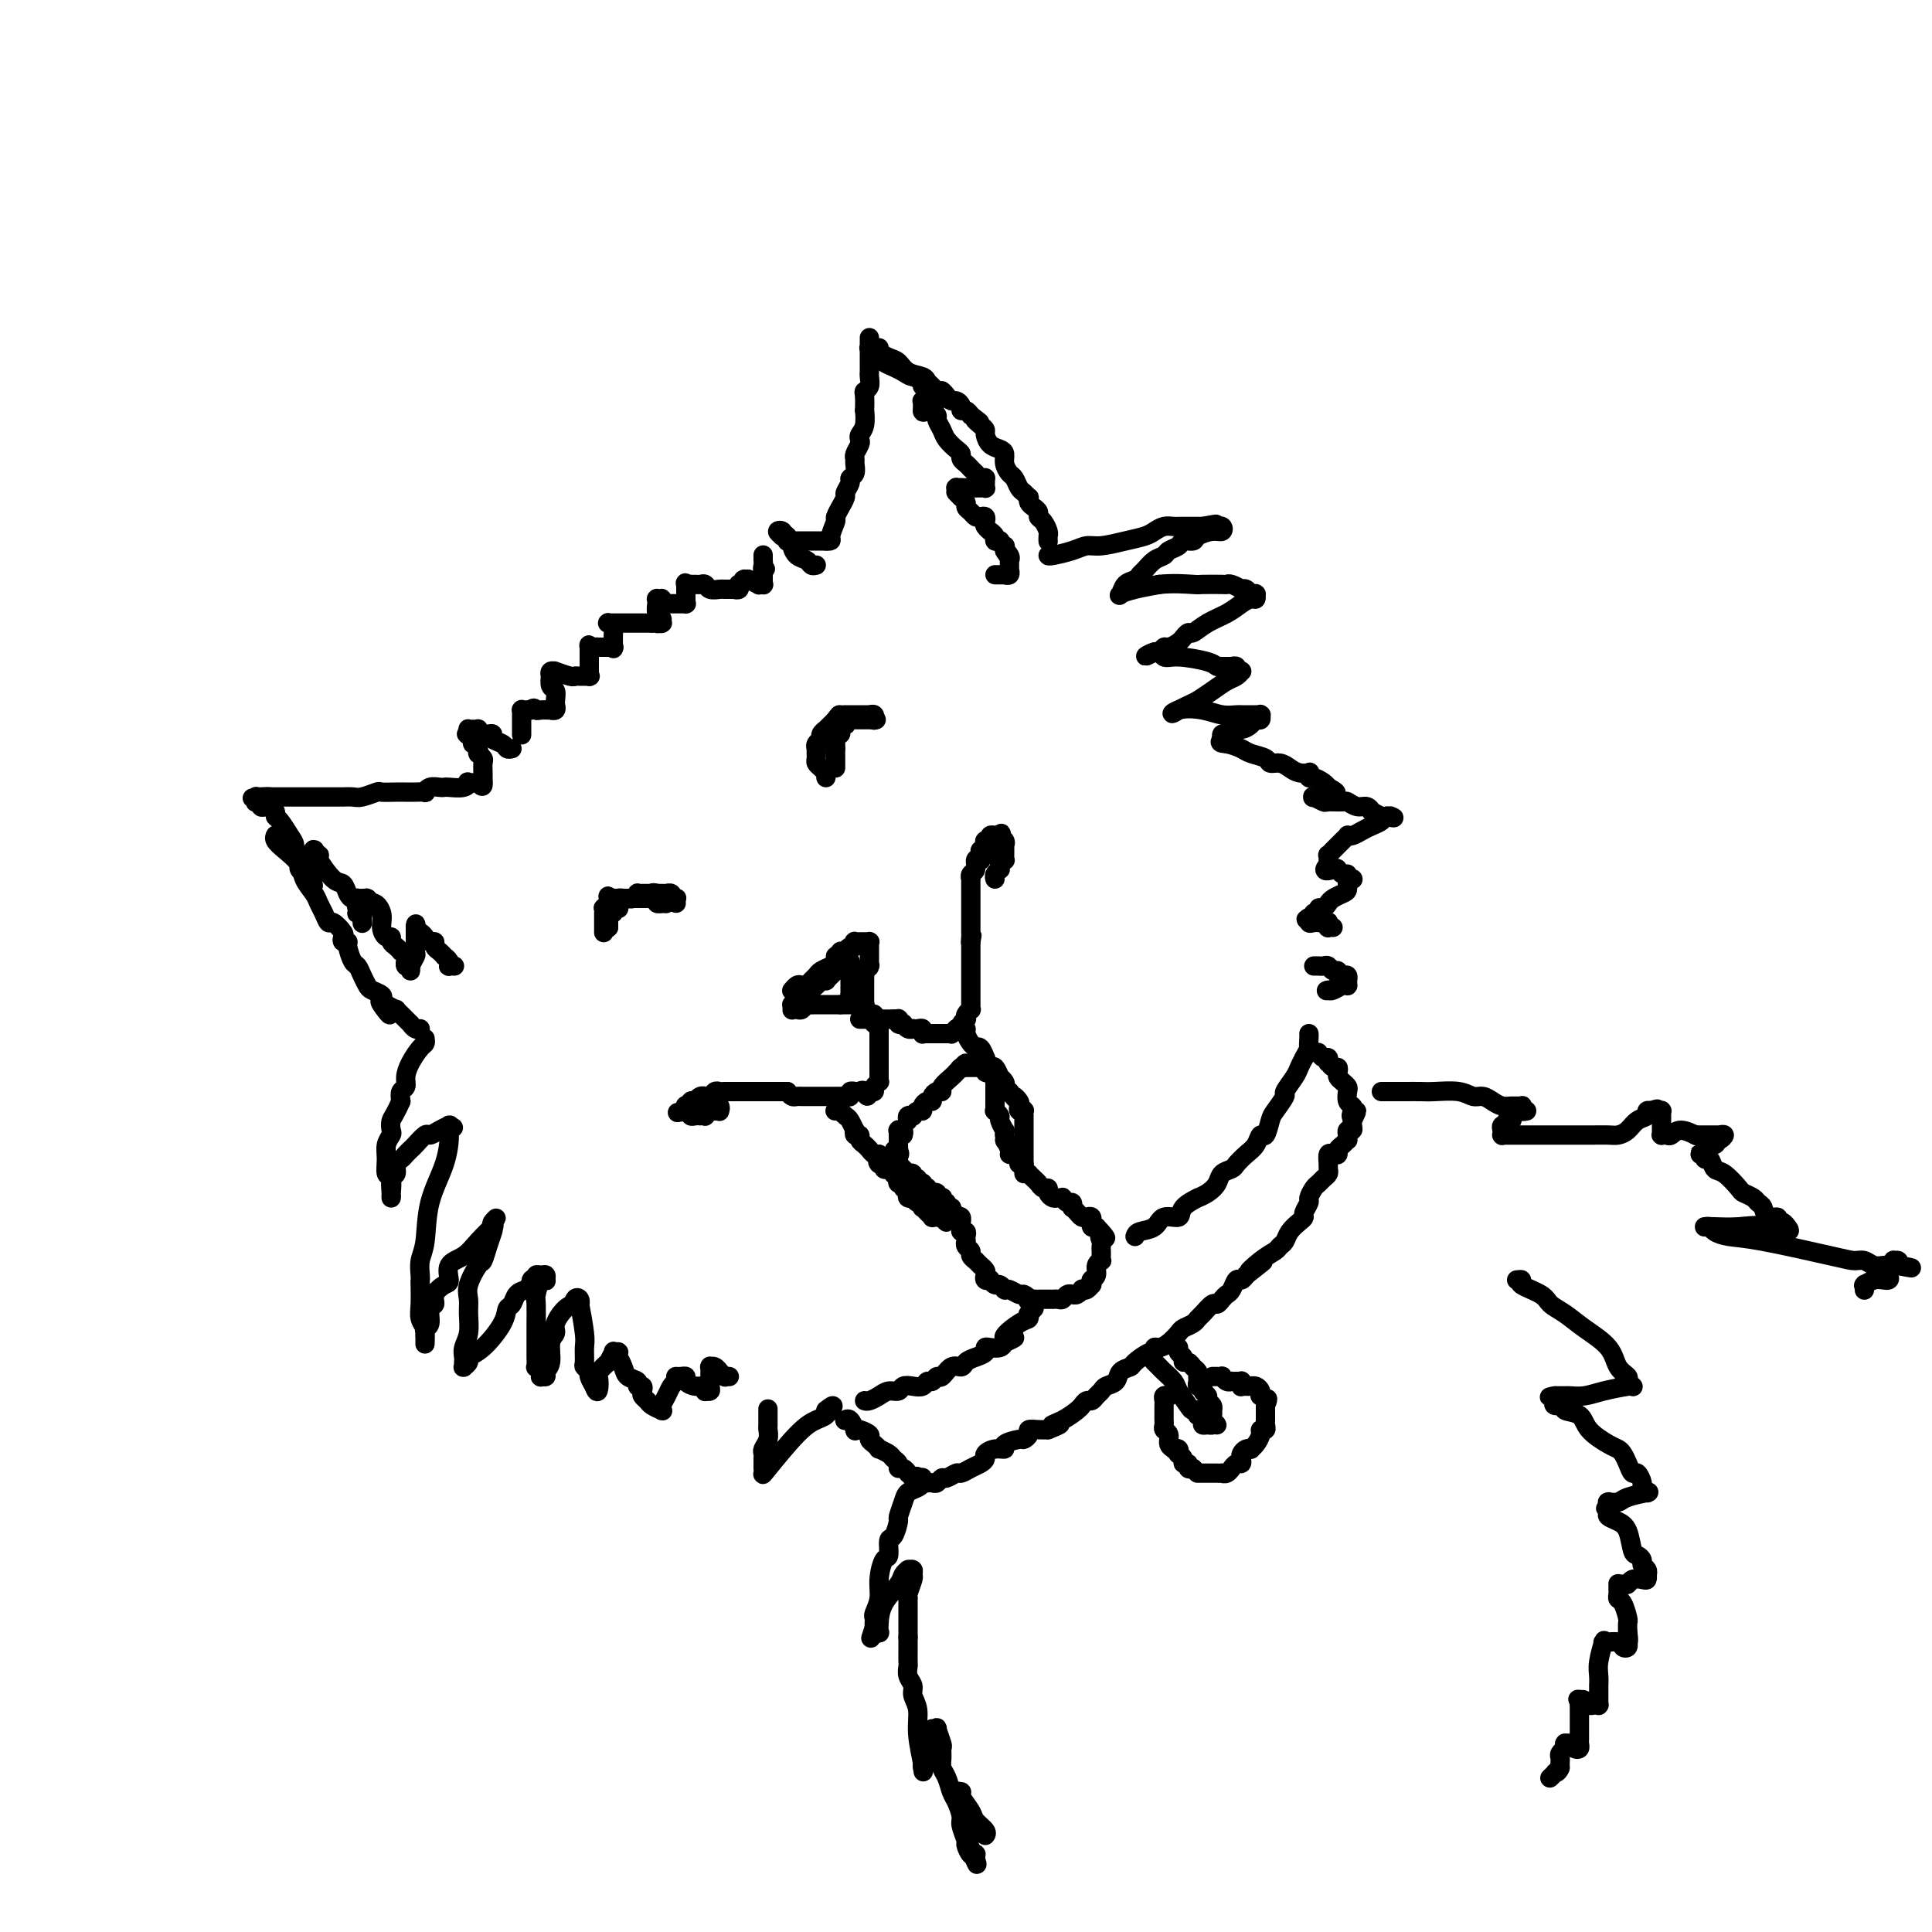 <svg viewBox='0 0 400 400' version='1.1' xmlns='http://www.w3.org/2000/svg' xmlns:xlink='http://www.w3.org/1999/xlink'><g fill='none' stroke='rgb(0,0,0)' stroke-width='4' stroke-linecap='round' stroke-linejoin='round'><path d='M164,205c0.002,-0.002 0.003,-0.004 0,0c-0.003,0.004 -0.012,0.015 0,0c0.012,-0.015 0.045,-0.056 0,0c-0.045,0.056 -0.167,0.208 0,0c0.167,-0.208 0.622,-0.777 1,-1c0.378,-0.223 0.678,-0.101 1,0c0.322,0.101 0.667,0.182 1,0c0.333,-0.182 0.653,-0.626 1,-1c0.347,-0.374 0.720,-0.678 1,-1c0.280,-0.322 0.467,-0.664 1,-1c0.533,-0.336 1.413,-0.667 2,-1c0.587,-0.333 0.882,-0.666 1,-1c0.118,-0.334 0.059,-0.667 0,-1'/><path d='M173,198c1.555,-1.305 0.942,-1.067 1,-1c0.058,0.067 0.786,-0.038 1,0c0.214,0.038 -0.087,0.221 0,0c0.087,-0.221 0.563,-0.844 1,-1c0.437,-0.156 0.834,0.154 1,0c0.166,-0.154 0.101,-0.773 0,-1c-0.101,-0.227 -0.238,-0.061 0,0c0.238,0.061 0.852,0.016 1,0c0.148,-0.016 -0.171,-0.004 0,0c0.171,0.004 0.830,0.001 1,0c0.170,-0.001 -0.151,-0.001 0,0c0.151,0.001 0.772,0.003 1,0c0.228,-0.003 0.061,-0.011 0,0c-0.061,0.011 -0.016,0.040 0,0c0.016,-0.040 0.004,-0.150 0,0c-0.004,0.150 -0.001,0.560 0,1c0.001,0.440 0.000,0.910 0,1c-0.000,0.090 -0.000,-0.200 0,0c0.000,0.200 0.001,0.890 0,1c-0.001,0.110 -0.004,-0.360 0,0c0.004,0.360 0.015,1.550 0,2c-0.015,0.450 -0.057,0.159 0,0c0.057,-0.159 0.211,-0.187 0,0c-0.211,0.187 -0.788,0.589 -1,1c-0.212,0.411 -0.061,0.832 0,1c0.061,0.168 0.030,0.084 0,0'/><path d='M179,202c-0.000,1.245 -0.000,0.858 0,1c0.000,0.142 0.000,0.813 0,1c-0.000,0.187 -0.000,-0.108 0,0c0.000,0.108 0.000,0.621 0,1c-0.000,0.379 -0.000,0.623 0,1c0.000,0.377 0.000,0.886 0,1c-0.000,0.114 -0.000,-0.165 0,0c0.000,0.165 0.001,0.776 0,1c-0.001,0.224 -0.004,0.060 0,0c0.004,-0.060 0.015,-0.016 0,0c-0.015,0.016 -0.056,0.004 0,0c0.056,-0.004 0.207,-0.001 0,0c-0.207,0.001 -0.774,0.000 -1,0c-0.226,-0.000 -0.112,-0.000 0,0c0.112,0.000 0.222,0.000 0,0c-0.222,-0.000 -0.777,-0.000 -1,0c-0.223,0.000 -0.115,0.000 0,0c0.115,-0.000 0.238,-0.000 0,0c-0.238,0.000 -0.837,0.000 -1,0c-0.163,-0.000 0.110,-0.000 0,0c-0.110,0.000 -0.603,0.000 -1,0c-0.397,-0.000 -0.699,-0.000 -1,0'/><path d='M174,208c-1.013,-0.000 -1.045,-0.000 -1,0c0.045,0.000 0.166,0.000 0,0c-0.166,-0.000 -0.618,-0.000 -1,0c-0.382,0.000 -0.695,0.000 -1,0c-0.305,-0.000 -0.604,-0.000 -1,0c-0.396,0.000 -0.890,0.000 -1,0c-0.110,-0.000 0.164,-0.001 0,0c-0.164,0.001 -0.765,0.004 -1,0c-0.235,-0.004 -0.104,-0.015 0,0c0.104,0.015 0.182,0.057 0,0c-0.182,-0.057 -0.623,-0.211 -1,0c-0.377,0.211 -0.689,0.788 -1,1c-0.311,0.212 -0.619,0.058 -1,0c-0.381,-0.058 -0.834,-0.019 -1,0c-0.166,0.019 -0.044,0.019 0,0c0.044,-0.019 0.012,-0.058 0,0c-0.012,0.058 -0.003,0.212 0,0c0.003,-0.212 -0.000,-0.789 0,-1c0.000,-0.211 0.003,-0.056 0,0c-0.003,0.056 -0.012,0.012 0,0c0.012,-0.012 0.045,0.008 0,0c-0.045,-0.008 -0.167,-0.044 0,0c0.167,0.044 0.622,0.166 1,0c0.378,-0.166 0.679,-0.622 1,-1c0.321,-0.378 0.663,-0.679 1,-1c0.337,-0.321 0.668,-0.663 1,-1c0.332,-0.337 0.666,-0.668 1,-1'/><path d='M169,204c1.084,-1.012 1.793,-1.041 2,-1c0.207,0.041 -0.089,0.151 0,0c0.089,-0.151 0.562,-0.562 1,-1c0.438,-0.438 0.839,-0.901 1,-1c0.161,-0.099 0.081,0.166 0,0c-0.081,-0.166 -0.161,-0.763 0,-1c0.161,-0.237 0.565,-0.112 1,0c0.435,0.112 0.901,0.212 1,0c0.099,-0.212 -0.170,-0.736 0,-1c0.170,-0.264 0.778,-0.268 1,0c0.222,0.268 0.060,0.807 0,1c-0.060,0.193 -0.016,0.040 0,0c0.016,-0.040 0.004,0.032 0,0c-0.004,-0.032 -0.001,-0.167 0,0c0.001,0.167 0.000,0.637 0,1c-0.000,0.363 -0.000,0.619 0,1c0.000,0.381 0.000,0.887 0,1c-0.000,0.113 -0.000,-0.167 0,0c0.000,0.167 0.000,0.781 0,1c-0.000,0.219 -0.000,0.044 0,0c0.000,-0.044 0.000,0.045 0,0c-0.000,-0.045 -0.000,-0.222 0,0c0.000,0.222 0.000,0.843 0,1c-0.000,0.157 -0.000,-0.150 0,0c0.000,0.150 0.000,0.757 0,1c-0.000,0.243 -0.000,0.121 0,0'/><path d='M176,206c0.536,0.928 0.876,0.248 1,0c0.124,-0.248 0.033,-0.062 0,0c-0.033,0.062 -0.009,0.002 0,0c0.009,-0.002 0.003,0.056 0,0c-0.003,-0.056 -0.002,-0.225 0,0c0.002,0.225 0.005,0.845 0,1c-0.005,0.155 -0.016,-0.156 0,0c0.016,0.156 0.061,0.777 0,1c-0.061,0.223 -0.226,0.046 0,0c0.226,-0.046 0.844,0.039 1,0c0.156,-0.039 -0.150,-0.203 0,0c0.150,0.203 0.757,0.772 1,1c0.243,0.228 0.121,0.114 0,0'/><path d='M179,209c0.692,0.690 0.921,0.916 1,1c0.079,0.084 0.007,0.026 0,0c-0.007,-0.026 0.051,-0.021 0,0c-0.051,0.021 -0.209,0.057 0,0c0.209,-0.057 0.787,-0.207 1,0c0.213,0.207 0.061,0.773 0,1c-0.061,0.227 -0.030,0.117 0,0c0.030,-0.117 0.061,-0.241 0,0c-0.061,0.241 -0.212,0.848 0,1c0.212,0.152 0.789,-0.152 1,0c0.211,0.152 0.057,0.758 0,1c-0.057,0.242 -0.015,0.119 0,0c0.015,-0.119 0.004,-0.234 0,0c-0.004,0.234 -0.001,0.818 0,1c0.001,0.182 0.000,-0.039 0,0c-0.000,0.039 -0.000,0.338 0,1c0.000,0.662 0.000,1.688 0,2c-0.000,0.312 -0.000,-0.089 0,0c0.000,0.089 0.000,0.669 0,1c-0.000,0.331 -0.000,0.414 0,1c0.000,0.586 0.000,1.676 0,2c-0.000,0.324 -0.000,-0.120 0,0c0.000,0.120 0.001,0.802 0,1c-0.001,0.198 -0.004,-0.088 0,0c0.004,0.088 0.016,0.549 0,1c-0.016,0.451 -0.061,0.891 0,1c0.061,0.109 0.226,-0.115 0,0c-0.226,0.115 -0.844,0.567 -1,1c-0.156,0.433 0.150,0.847 0,1c-0.150,0.153 -0.757,0.044 -1,0c-0.243,-0.044 -0.121,-0.022 0,0'/><path d='M180,226c-0.471,1.856 -0.648,0.497 -1,0c-0.352,-0.497 -0.878,-0.133 -1,0c-0.122,0.133 0.159,0.035 0,0c-0.159,-0.035 -0.760,-0.006 -1,0c-0.240,0.006 -0.120,-0.013 0,0c0.120,0.013 0.238,0.056 0,0c-0.238,-0.056 -0.833,-0.211 -1,0c-0.167,0.211 0.095,0.789 0,1c-0.095,0.211 -0.548,0.057 -1,0c-0.452,-0.057 -0.905,-0.015 -1,0c-0.095,0.015 0.167,0.004 0,0c-0.167,-0.004 -0.763,-0.001 -1,0c-0.237,0.001 -0.115,0.000 0,0c0.115,-0.000 0.223,-0.000 0,0c-0.223,0.000 -0.777,0.000 -1,0c-0.223,-0.000 -0.115,-0.000 0,0c0.115,0.000 0.237,0.000 0,0c-0.237,-0.000 -0.834,-0.000 -1,0c-0.166,0.000 0.100,0.000 0,0c-0.100,-0.000 -0.566,0.000 -1,0c-0.434,-0.000 -0.834,-0.000 -1,0c-0.166,0.000 -0.096,0.000 0,0c0.096,-0.000 0.219,-0.000 0,0c-0.219,0.000 -0.780,0.000 -1,0c-0.220,-0.000 -0.101,-0.000 0,0c0.101,0.000 0.182,0.001 0,0c-0.182,-0.001 -0.626,-0.003 -1,0c-0.374,0.003 -0.678,0.011 -1,0c-0.322,-0.011 -0.664,-0.041 -1,0c-0.336,0.041 -0.668,0.155 -1,0c-0.332,-0.155 -0.666,-0.577 -1,-1'/><path d='M163,226c-3.035,-0.000 -2.121,-0.000 -2,0c0.121,0.000 -0.549,0.000 -1,0c-0.451,-0.000 -0.682,-0.000 -1,0c-0.318,0.000 -0.725,0.000 -1,0c-0.275,-0.000 -0.420,-0.000 -1,0c-0.580,0.000 -1.594,0.000 -2,0c-0.406,-0.000 -0.204,-0.000 0,0c0.204,0.000 0.409,0.000 0,0c-0.409,-0.000 -1.433,-0.000 -2,0c-0.567,0.000 -0.677,0.000 -1,0c-0.323,-0.000 -0.860,-0.001 -1,0c-0.140,0.001 0.118,0.004 0,0c-0.118,-0.004 -0.610,-0.015 -1,0c-0.390,0.015 -0.678,0.057 -1,0c-0.322,-0.057 -0.677,-0.212 -1,0c-0.323,0.212 -0.612,0.793 -1,1c-0.388,0.207 -0.873,0.042 -1,0c-0.127,-0.042 0.106,0.040 0,0c-0.106,-0.040 -0.549,-0.203 -1,0c-0.451,0.203 -0.909,0.773 -1,1c-0.091,0.227 0.186,0.112 0,0c-0.186,-0.112 -0.834,-0.223 -1,0c-0.166,0.223 0.152,0.778 0,1c-0.152,0.222 -0.773,0.112 -1,0c-0.227,-0.112 -0.061,-0.226 0,0c0.061,0.226 0.016,0.793 0,1c-0.016,0.207 -0.004,0.056 0,0c0.004,-0.056 0.001,-0.015 0,0c-0.001,0.015 -0.000,0.004 0,0c0.000,-0.004 0.000,-0.001 0,0c-0.000,0.001 -0.000,0.001 0,0'/><path d='M142,230c-3.313,0.635 -1.094,0.223 0,0c1.094,-0.223 1.063,-0.256 1,0c-0.063,0.256 -0.156,0.800 0,1c0.156,0.200 0.563,0.055 1,0c0.437,-0.055 0.906,-0.018 1,0c0.094,0.018 -0.186,0.019 0,0c0.186,-0.019 0.837,-0.058 1,0c0.163,0.058 -0.163,0.212 0,0c0.163,-0.212 0.814,-0.789 1,-1c0.186,-0.211 -0.094,-0.057 0,0c0.094,0.057 0.561,0.015 1,0c0.439,-0.015 0.849,-0.003 1,0c0.151,0.003 0.041,-0.003 0,0c-0.041,0.003 -0.015,0.015 0,0c0.015,-0.015 0.019,-0.057 0,0c-0.019,0.057 -0.062,0.211 0,0c0.062,-0.211 0.228,-0.789 0,-1c-0.228,-0.211 -0.849,-0.057 -1,0c-0.151,0.057 0.170,0.015 0,0c-0.170,-0.015 -0.829,-0.004 -1,0c-0.171,0.004 0.146,0.001 0,0c-0.146,-0.001 -0.756,-0.000 -1,0c-0.244,0.000 -0.122,0.000 0,0'/><path d='M178,211c0.455,0.000 0.911,0.000 1,0c0.089,0.000 -0.187,0.000 0,0c0.187,0.000 0.838,0.000 1,0c0.162,-0.000 -0.167,0.000 0,0c0.167,0.000 0.828,0.000 1,0c0.172,0.000 -0.146,0.000 0,0c0.146,0.000 0.756,0.000 1,0c0.244,0.000 0.122,0.000 0,0c-0.122,0.000 -0.244,-0.000 0,0c0.244,0.000 0.854,0.000 1,0c0.146,-0.000 -0.171,0.000 0,0c0.171,0.000 0.830,0.000 1,0c0.170,0.000 -0.150,0.000 0,0c0.150,0.000 0.771,-0.000 1,0c0.229,0.000 0.065,0.000 0,0c-0.065,0.000 -0.033,0.000 0,0'/><path d='M185,211c1.022,0.000 0.078,0.000 0,0c-0.078,-0.000 0.712,-0.001 1,0c0.288,0.001 0.076,0.004 0,0c-0.076,-0.004 -0.016,-0.015 0,0c0.016,0.015 -0.010,0.056 0,0c0.010,-0.056 0.058,-0.207 0,0c-0.058,0.207 -0.222,0.774 0,1c0.222,0.226 0.829,0.113 1,0c0.171,-0.113 -0.095,-0.226 0,0c0.095,0.226 0.551,0.792 1,1c0.449,0.208 0.891,0.060 1,0c0.109,-0.060 -0.114,-0.030 0,0c0.114,0.030 0.566,0.061 1,0c0.434,-0.061 0.851,-0.212 1,0c0.149,0.212 0.030,0.789 0,1c-0.030,0.211 0.030,0.057 0,0c-0.030,-0.057 -0.149,-0.015 0,0c0.149,0.015 0.565,0.004 1,0c0.435,-0.004 0.887,-0.001 1,0c0.113,0.001 -0.114,0.000 0,0c0.114,-0.000 0.570,-0.000 1,0c0.430,0.000 0.833,0.000 1,0c0.167,-0.000 0.096,0.000 0,0c-0.096,-0.000 -0.218,-0.000 0,0c0.218,0.000 0.775,0.001 1,0c0.225,-0.001 0.116,-0.004 0,0c-0.116,0.004 -0.241,0.015 0,0c0.241,-0.015 0.848,-0.056 1,0c0.152,0.056 -0.151,0.207 0,0c0.151,-0.207 0.758,-0.774 1,-1c0.242,-0.226 0.121,-0.113 0,0'/><path d='M198,213c2.239,0.313 1.336,0.094 1,0c-0.336,-0.094 -0.104,-0.063 0,0c0.104,0.063 0.079,0.158 0,0c-0.079,-0.158 -0.214,-0.568 0,-1c0.214,-0.432 0.775,-0.885 1,-1c0.225,-0.115 0.113,0.109 0,0c-0.113,-0.109 -0.226,-0.551 0,-1c0.226,-0.449 0.793,-0.905 1,-1c0.207,-0.095 0.056,0.172 0,0c-0.056,-0.172 -0.015,-0.782 0,-1c0.015,-0.218 0.004,-0.043 0,0c-0.004,0.043 -0.001,-0.045 0,0c0.001,0.045 0.000,0.223 0,0c-0.000,-0.223 -0.000,-0.847 0,-1c0.000,-0.153 0.000,0.166 0,0c-0.000,-0.166 -0.000,-0.815 0,-1c0.000,-0.185 0.000,0.095 0,0c-0.000,-0.095 -0.000,-0.565 0,-1c0.000,-0.435 0.000,-0.834 0,-1c-0.000,-0.166 -0.000,-0.100 0,0c0.000,0.100 0.000,0.234 0,0c-0.000,-0.234 -0.000,-0.837 0,-1c0.000,-0.163 0.000,0.115 0,0c-0.000,-0.115 -0.000,-0.623 0,-1c0.000,-0.377 0.000,-0.625 0,-1c-0.000,-0.375 -0.000,-0.878 0,-1c0.000,-0.122 0.000,0.136 0,0c-0.000,-0.136 -0.000,-0.665 0,-1c0.000,-0.335 0.000,-0.475 0,-1c-0.000,-0.525 -0.000,-1.436 0,-2c0.000,-0.564 0.000,-0.782 0,-1'/><path d='M201,195c0.464,-2.737 0.124,-0.578 0,0c-0.124,0.578 -0.033,-0.423 0,-1c0.033,-0.577 0.009,-0.728 0,-1c-0.009,-0.272 -0.002,-0.665 0,-1c0.002,-0.335 0.001,-0.613 0,-1c-0.001,-0.387 -0.000,-0.882 0,-1c0.000,-0.118 0.000,0.141 0,0c-0.000,-0.141 -0.000,-0.682 0,-1c0.000,-0.318 0.000,-0.413 0,-1c-0.000,-0.587 -0.000,-1.668 0,-2c0.000,-0.332 0.000,0.084 0,0c-0.000,-0.084 -0.001,-0.667 0,-1c0.001,-0.333 0.004,-0.417 0,-1c-0.004,-0.583 -0.016,-1.666 0,-2c0.016,-0.334 0.061,0.082 0,0c-0.061,-0.082 -0.227,-0.662 0,-1c0.227,-0.338 0.846,-0.433 1,-1c0.154,-0.567 -0.156,-1.606 0,-2c0.156,-0.394 0.777,-0.143 1,0c0.223,0.143 0.046,0.179 0,0c-0.046,-0.179 0.039,-0.574 0,-1c-0.039,-0.426 -0.203,-0.884 0,-1c0.203,-0.116 0.771,0.109 1,0c0.229,-0.109 0.118,-0.551 0,-1c-0.118,-0.449 -0.243,-0.905 0,-1c0.243,-0.095 0.853,0.171 1,0c0.147,-0.171 -0.171,-0.778 0,-1c0.171,-0.222 0.829,-0.060 1,0c0.171,0.060 -0.146,0.016 0,0c0.146,-0.016 0.756,-0.005 1,0c0.244,0.005 0.122,0.002 0,0'/><path d='M207,173c0.713,-0.817 -0.005,-0.358 0,0c0.005,0.358 0.733,0.617 1,1c0.267,0.383 0.072,0.890 0,1c-0.072,0.110 -0.019,-0.177 0,0c0.019,0.177 0.006,0.818 0,1c-0.006,0.182 -0.005,-0.096 0,0c0.005,0.096 0.016,0.564 0,1c-0.016,0.436 -0.057,0.839 0,1c0.057,0.161 0.212,0.081 0,0c-0.212,-0.081 -0.793,-0.163 -1,0c-0.207,0.163 -0.041,0.569 0,1c0.041,0.431 -0.041,0.886 0,1c0.041,0.114 0.207,-0.113 0,0c-0.207,0.113 -0.788,0.566 -1,1c-0.212,0.434 -0.057,0.848 0,1c0.057,0.152 0.016,0.044 0,0c-0.016,-0.044 -0.008,-0.022 0,0'/><path d='M188,232c-0.119,-0.414 -0.238,-0.828 0,-1c0.238,-0.172 0.834,-0.101 1,0c0.166,0.101 -0.096,0.233 0,0c0.096,-0.233 0.552,-0.832 1,-1c0.448,-0.168 0.890,0.096 1,0c0.110,-0.096 -0.111,-0.551 0,-1c0.111,-0.449 0.556,-0.890 1,-1c0.444,-0.110 0.888,0.112 1,0c0.112,-0.112 -0.107,-0.558 0,-1c0.107,-0.442 0.540,-0.879 1,-1c0.460,-0.121 0.946,0.073 1,0c0.054,-0.073 -0.322,-0.415 0,-1c0.322,-0.585 1.344,-1.415 2,-2c0.656,-0.585 0.946,-0.927 1,-1c0.054,-0.073 -0.127,0.122 0,0c0.127,-0.122 0.564,-0.561 1,-1'/><path d='M199,221c1.719,-1.702 0.516,-0.456 0,0c-0.516,0.456 -0.345,0.122 0,0c0.345,-0.122 0.863,-0.033 1,0c0.137,0.033 -0.108,0.009 0,0c0.108,-0.009 0.569,-0.002 1,0c0.431,0.002 0.832,0.001 1,0c0.168,-0.001 0.101,-0.000 0,0c-0.101,0.000 -0.237,0.000 0,0c0.237,-0.000 0.849,-0.001 1,0c0.151,0.001 -0.157,0.004 0,0c0.157,-0.004 0.778,-0.015 1,0c0.222,0.015 0.044,0.056 0,0c-0.044,-0.056 0.044,-0.208 0,0c-0.044,0.208 -0.222,0.778 0,1c0.222,0.222 0.844,0.097 1,0c0.156,-0.097 -0.154,-0.167 0,0c0.154,0.167 0.773,0.571 1,1c0.227,0.429 0.061,0.884 0,1c-0.061,0.116 -0.016,-0.106 0,0c0.016,0.106 0.004,0.539 0,1c-0.004,0.461 -0.001,0.951 0,1c0.001,0.049 -0.001,-0.342 0,0c0.001,0.342 0.004,1.415 0,2c-0.004,0.585 -0.016,0.680 0,1c0.016,0.320 0.061,0.864 0,1c-0.061,0.136 -0.226,-0.136 0,0c0.226,0.136 0.845,0.680 1,1c0.155,0.320 -0.154,0.416 0,1c0.154,0.584 0.772,1.657 1,2c0.228,0.343 0.065,-0.045 0,0c-0.065,0.045 -0.033,0.522 0,1'/><path d='M208,235c0.400,2.133 -0.099,0.967 0,1c0.099,0.033 0.796,1.267 1,2c0.204,0.733 -0.085,0.966 0,1c0.085,0.034 0.543,-0.132 1,0c0.457,0.132 0.911,0.561 1,1c0.089,0.439 -0.187,0.887 0,1c0.187,0.113 0.838,-0.110 1,0c0.162,0.110 -0.164,0.554 0,1c0.164,0.446 0.817,0.894 1,1c0.183,0.106 -0.105,-0.130 0,0c0.105,0.130 0.602,0.626 1,1c0.398,0.374 0.698,0.626 1,1c0.302,0.374 0.605,0.871 1,1c0.395,0.129 0.880,-0.109 1,0c0.120,0.109 -0.126,0.564 0,1c0.126,0.436 0.625,0.853 1,1c0.375,0.147 0.626,0.024 1,0c0.374,-0.024 0.871,0.050 1,0c0.129,-0.050 -0.110,-0.224 0,0c0.110,0.224 0.568,0.848 1,1c0.432,0.152 0.837,-0.166 1,0c0.163,0.166 0.085,0.815 0,1c-0.085,0.185 -0.177,-0.095 0,0c0.177,0.095 0.622,0.565 1,1c0.378,0.435 0.690,0.833 1,1c0.310,0.167 0.618,0.101 1,0c0.382,-0.101 0.837,-0.237 1,0c0.163,0.237 0.033,0.847 0,1c-0.033,0.153 0.029,-0.151 0,0c-0.029,0.151 -0.151,0.757 0,1c0.151,0.243 0.576,0.121 1,0'/><path d='M227,254c3.166,3.344 1.580,2.205 1,2c-0.580,-0.205 -0.156,0.523 0,1c0.156,0.477 0.043,0.702 0,1c-0.043,0.298 -0.016,0.670 0,1c0.016,0.330 0.019,0.617 0,1c-0.019,0.383 -0.061,0.863 0,1c0.061,0.137 0.227,-0.068 0,0c-0.227,0.068 -0.845,0.409 -1,1c-0.155,0.591 0.155,1.430 0,2c-0.155,0.570 -0.773,0.870 -1,1c-0.227,0.130 -0.064,0.091 0,0c0.064,-0.091 0.027,-0.234 0,0c-0.027,0.234 -0.045,0.846 0,1c0.045,0.154 0.153,-0.151 0,0c-0.153,0.151 -0.566,0.759 -1,1c-0.434,0.241 -0.887,0.117 -1,0c-0.113,-0.117 0.114,-0.227 0,0c-0.114,0.227 -0.569,0.792 -1,1c-0.431,0.208 -0.836,0.060 -1,0c-0.164,-0.060 -0.085,-0.030 0,0c0.085,0.030 0.176,0.061 0,0c-0.176,-0.061 -0.621,-0.212 -1,0c-0.379,0.212 -0.694,0.789 -1,1c-0.306,0.211 -0.603,0.057 -1,0c-0.397,-0.057 -0.894,-0.015 -1,0c-0.106,0.015 0.179,0.004 0,0c-0.179,-0.004 -0.821,-0.001 -1,0c-0.179,0.001 0.107,0.000 0,0c-0.107,-0.000 -0.606,-0.000 -1,0c-0.394,0.000 -0.684,0.000 -1,0c-0.316,-0.000 -0.658,-0.000 -1,0'/><path d='M214,269c-1.876,0.374 -1.067,0.311 -1,0c0.067,-0.311 -0.609,-0.868 -1,-1c-0.391,-0.132 -0.496,0.162 -1,0c-0.504,-0.162 -1.406,-0.779 -2,-1c-0.594,-0.221 -0.880,-0.044 -1,0c-0.120,0.044 -0.075,-0.044 0,0c0.075,0.044 0.179,0.222 0,0c-0.179,-0.222 -0.640,-0.843 -1,-1c-0.360,-0.157 -0.619,0.151 -1,0c-0.381,-0.151 -0.886,-0.761 -1,-1c-0.114,-0.239 0.161,-0.107 0,0c-0.161,0.107 -0.760,0.187 -1,0c-0.240,-0.187 -0.121,-0.643 0,-1c0.121,-0.357 0.244,-0.617 0,-1c-0.244,-0.383 -0.854,-0.890 -1,-1c-0.146,-0.110 0.172,0.178 0,0c-0.172,-0.178 -0.834,-0.821 -1,-1c-0.166,-0.179 0.166,0.106 0,0c-0.166,-0.106 -0.829,-0.602 -1,-1c-0.171,-0.398 0.150,-0.698 0,-1c-0.150,-0.302 -0.771,-0.607 -1,-1c-0.229,-0.393 -0.065,-0.875 0,-1c0.065,-0.125 0.032,0.107 0,0c-0.032,-0.107 -0.061,-0.555 0,-1c0.061,-0.445 0.212,-0.889 0,-1c-0.212,-0.111 -0.788,0.110 -1,0c-0.212,-0.110 -0.060,-0.552 0,-1c0.060,-0.448 0.026,-0.904 0,-1c-0.026,-0.096 -0.046,0.166 0,0c0.046,-0.166 0.156,-0.762 0,-1c-0.156,-0.238 -0.578,-0.119 -1,0'/><path d='M198,252c-1.018,-1.968 -0.061,-0.388 0,0c0.061,0.388 -0.772,-0.417 -1,-1c-0.228,-0.583 0.149,-0.945 0,-1c-0.149,-0.055 -0.823,0.195 -1,0c-0.177,-0.195 0.145,-0.836 0,-1c-0.145,-0.164 -0.756,0.148 -1,0c-0.244,-0.148 -0.122,-0.758 0,-1c0.122,-0.242 0.244,-0.116 0,0c-0.244,0.116 -0.854,0.224 -1,0c-0.146,-0.224 0.172,-0.778 0,-1c-0.172,-0.222 -0.835,-0.111 -1,0c-0.165,0.111 0.166,0.222 0,0c-0.166,-0.222 -0.829,-0.777 -1,-1c-0.171,-0.223 0.152,-0.112 0,0c-0.152,0.112 -0.777,0.227 -1,0c-0.223,-0.227 -0.045,-0.797 0,-1c0.045,-0.203 -0.045,-0.039 0,0c0.045,0.039 0.223,-0.046 0,0c-0.223,0.046 -0.849,0.222 -1,0c-0.151,-0.222 0.171,-0.843 0,-1c-0.171,-0.157 -0.834,0.150 -1,0c-0.166,-0.150 0.167,-0.757 0,-1c-0.167,-0.243 -0.833,-0.122 -1,0c-0.167,0.122 0.166,0.244 0,0c-0.166,-0.244 -0.829,-0.853 -1,-1c-0.171,-0.147 0.150,0.167 0,0c-0.150,-0.167 -0.772,-0.815 -1,-1c-0.228,-0.185 -0.061,0.095 0,0c0.061,-0.095 0.016,-0.564 0,-1c-0.016,-0.436 -0.005,-0.839 0,-1c0.005,-0.161 0.002,-0.081 0,0'/><path d='M186,239c-1.856,-1.947 -0.497,-0.316 0,0c0.497,0.316 0.133,-0.685 0,-1c-0.133,-0.315 -0.036,0.055 0,0c0.036,-0.055 0.010,-0.537 0,-1c-0.010,-0.463 -0.003,-0.909 0,-1c0.003,-0.091 0.001,0.173 0,0c-0.001,-0.173 -0.000,-0.782 0,-1c0.000,-0.218 0.000,-0.044 0,0c-0.000,0.044 -0.001,-0.040 0,0c0.001,0.040 0.004,0.206 0,0c-0.004,-0.206 -0.015,-0.784 0,-1c0.015,-0.216 0.057,-0.072 0,0c-0.057,0.072 -0.211,0.071 0,0c0.211,-0.071 0.788,-0.211 1,0c0.212,0.211 0.061,0.775 0,1c-0.061,0.225 -0.030,0.113 0,0'/><path d='M173,230c0.032,0.002 0.064,0.004 0,0c-0.064,-0.004 -0.225,-0.013 0,0c0.225,0.013 0.834,0.050 1,0c0.166,-0.050 -0.113,-0.186 0,0c0.113,0.186 0.618,0.695 1,1c0.382,0.305 0.642,0.407 1,1c0.358,0.593 0.813,1.679 1,2c0.187,0.321 0.105,-0.121 0,0c-0.105,0.121 -0.234,0.807 0,1c0.234,0.193 0.833,-0.107 1,0c0.167,0.107 -0.096,0.621 0,1c0.096,0.379 0.551,0.623 1,1c0.449,0.377 0.891,0.885 1,1c0.109,0.115 -0.115,-0.165 0,0c0.115,0.165 0.569,0.775 1,1c0.431,0.225 0.837,0.064 1,0c0.163,-0.064 0.081,-0.032 0,0'/><path d='M182,239c1.410,1.554 0.434,0.938 0,1c-0.434,0.062 -0.328,0.800 0,1c0.328,0.200 0.876,-0.139 1,0c0.124,0.139 -0.178,0.755 0,1c0.178,0.245 0.836,0.117 1,0c0.164,-0.117 -0.166,-0.225 0,0c0.166,0.225 0.828,0.782 1,1c0.172,0.218 -0.146,0.096 0,0c0.146,-0.096 0.756,-0.165 1,0c0.244,0.165 0.122,0.565 0,1c-0.122,0.435 -0.243,0.904 0,1c0.243,0.096 0.849,-0.181 1,0c0.151,0.181 -0.152,0.819 0,1c0.152,0.181 0.758,-0.096 1,0c0.242,0.096 0.120,0.566 0,1c-0.120,0.434 -0.239,0.833 0,1c0.239,0.167 0.835,0.101 1,0c0.165,-0.101 -0.100,-0.238 0,0c0.100,0.238 0.566,0.852 1,1c0.434,0.148 0.834,-0.170 1,0c0.166,0.170 0.096,0.829 0,1c-0.096,0.171 -0.218,-0.147 0,0c0.218,0.147 0.775,0.757 1,1c0.225,0.243 0.117,0.118 0,0c-0.117,-0.118 -0.243,-0.228 0,0c0.243,0.228 0.853,0.793 1,1c0.147,0.207 -0.171,0.055 0,0c0.171,-0.055 0.829,-0.015 1,0c0.171,0.015 -0.146,0.004 0,0c0.146,-0.004 0.756,-0.001 1,0c0.244,0.001 0.122,0.001 0,0'/><path d='M195,252c1.951,2.011 0.327,0.539 0,0c-0.327,-0.539 0.643,-0.145 1,0c0.357,0.145 0.102,0.041 0,0c-0.102,-0.041 -0.051,-0.021 0,0'/><path d='M199,213c0.444,-0.060 0.889,-0.121 1,0c0.111,0.121 -0.111,0.423 0,1c0.111,0.577 0.555,1.430 1,2c0.445,0.570 0.890,0.856 1,1c0.110,0.144 -0.115,0.146 0,0c0.115,-0.146 0.570,-0.441 1,0c0.430,0.441 0.836,1.619 1,2c0.164,0.381 0.086,-0.034 0,0c-0.086,0.034 -0.182,0.516 0,1c0.182,0.484 0.641,0.970 1,1c0.359,0.030 0.618,-0.396 1,0c0.382,0.396 0.886,1.612 1,2c0.114,0.388 -0.162,-0.054 0,0c0.162,0.054 0.762,0.603 1,1c0.238,0.397 0.115,0.643 0,1c-0.115,0.357 -0.223,0.827 0,1c0.223,0.173 0.778,0.049 1,0c0.222,-0.049 0.111,-0.025 0,0'/><path d='M209,226c1.714,2.189 0.999,1.161 1,1c0.001,-0.161 0.718,0.544 1,1c0.282,0.456 0.128,0.662 0,1c-0.128,0.338 -0.230,0.808 0,1c0.230,0.192 0.794,0.107 1,0c0.206,-0.107 0.055,-0.235 0,0c-0.055,0.235 -0.015,0.833 0,1c0.015,0.167 0.004,-0.096 0,0c-0.004,0.096 -0.001,0.552 0,1c0.001,0.448 0.000,0.890 0,1c-0.000,0.110 -0.000,-0.111 0,0c0.000,0.111 0.000,0.555 0,1c-0.000,0.445 -0.000,0.893 0,1c0.000,0.107 0.000,-0.125 0,0c-0.000,0.125 -0.000,0.608 0,1c0.000,0.392 0.000,0.692 0,1c-0.000,0.308 -0.000,0.622 0,1c0.000,0.378 0.000,0.820 0,1c-0.000,0.180 -0.000,0.100 0,0c0.000,-0.100 0.000,-0.219 0,0c-0.000,0.219 -0.000,0.776 0,1c0.000,0.224 0.000,0.115 0,0c-0.000,-0.115 -0.000,-0.237 0,0c0.000,0.237 0.000,0.834 0,1c-0.000,0.166 -0.000,-0.099 0,0c0.000,0.099 0.000,0.563 0,1c-0.000,0.437 -0.000,0.849 0,1c0.000,0.151 0.000,0.043 0,0c0.000,-0.043 0.000,-0.022 0,0'/><path d='M171,161c-0.022,-0.446 -0.044,-0.893 0,-1c0.044,-0.107 0.155,0.125 0,0c-0.155,-0.125 -0.578,-0.607 -1,-1c-0.422,-0.393 -0.845,-0.698 -1,-1c-0.155,-0.302 -0.041,-0.602 0,-1c0.041,-0.398 0.010,-0.894 0,-1c-0.010,-0.106 0.001,0.179 0,0c-0.001,-0.179 -0.016,-0.821 0,-1c0.016,-0.179 0.061,0.106 0,0c-0.061,-0.106 -0.228,-0.602 0,-1c0.228,-0.398 0.850,-0.699 1,-1c0.150,-0.301 -0.171,-0.601 0,-1c0.171,-0.399 0.834,-0.895 1,-1c0.166,-0.105 -0.166,0.182 0,0c0.166,-0.182 0.829,-0.833 1,-1c0.171,-0.167 -0.150,0.151 0,0c0.150,-0.151 0.771,-0.771 1,-1c0.229,-0.229 0.065,-0.065 0,0c-0.065,0.065 -0.033,0.033 0,0'/><path d='M173,149c0.780,-1.155 0.730,-1.041 1,-1c0.270,0.041 0.861,0.011 1,0c0.139,-0.011 -0.173,-0.003 0,0c0.173,0.003 0.831,0.001 1,0c0.169,-0.001 -0.151,-0.000 0,0c0.151,0.000 0.771,0.000 1,0c0.229,-0.000 0.065,-0.000 0,0c-0.065,0.000 -0.033,0.000 0,0c0.033,-0.000 0.065,0.000 0,0c-0.065,-0.000 -0.229,-0.000 0,0c0.229,0.000 0.850,0.000 1,0c0.150,-0.000 -0.170,-0.000 0,0c0.170,0.000 0.829,0.000 1,0c0.171,-0.000 -0.147,-0.001 0,0c0.147,0.001 0.757,0.004 1,0c0.243,-0.004 0.118,-0.015 0,0c-0.118,0.015 -0.228,0.057 0,0c0.228,-0.057 0.793,-0.211 1,0c0.207,0.211 0.055,0.789 0,1c-0.055,0.211 -0.015,0.057 0,0c0.015,-0.057 0.004,-0.016 0,0c-0.004,0.016 -0.002,0.008 0,0'/><path d='M181,149c1.076,0.000 -0.232,0.000 -1,0c-0.768,-0.000 -0.994,-0.000 -1,0c-0.006,0.000 0.209,0.000 0,0c-0.209,-0.000 -0.841,-0.000 -1,0c-0.159,0.000 0.154,0.000 0,0c-0.154,-0.000 -0.776,-0.000 -1,0c-0.224,0.000 -0.050,0.000 0,0c0.050,-0.000 -0.025,-0.001 0,0c0.025,0.001 0.150,0.004 0,0c-0.150,-0.004 -0.575,-0.015 -1,0c-0.425,0.015 -0.850,0.056 -1,0c-0.150,-0.056 -0.026,-0.207 0,0c0.026,0.207 -0.046,0.774 0,1c0.046,0.226 0.208,0.113 0,0c-0.208,-0.113 -0.788,-0.226 -1,0c-0.212,0.226 -0.057,0.792 0,1c0.057,0.208 0.016,0.060 0,0c-0.016,-0.060 -0.008,-0.030 0,0c0.008,0.030 0.016,0.060 0,0c-0.016,-0.060 -0.057,-0.208 0,0c0.057,0.208 0.211,0.774 0,1c-0.211,0.226 -0.789,0.112 -1,0c-0.211,-0.112 -0.057,-0.222 0,0c0.057,0.222 0.015,0.778 0,1c-0.015,0.222 -0.004,0.111 0,0c0.004,-0.111 0.001,-0.222 0,0c-0.001,0.222 -0.000,0.778 0,1c0.000,0.222 0.000,0.111 0,0c-0.000,-0.111 -0.000,-0.222 0,0c0.000,0.222 0.000,0.778 0,1c-0.000,0.222 -0.000,0.111 0,0'/><path d='M173,155c-0.309,0.944 -0.083,0.306 0,0c0.083,-0.306 0.022,-0.278 0,0c-0.022,0.278 -0.006,0.807 0,1c0.006,0.193 0.002,0.051 0,0c-0.002,-0.051 -0.000,-0.010 0,0c0.000,0.010 0.000,-0.011 0,0c-0.000,0.011 -0.000,0.055 0,0c0.000,-0.055 0.000,-0.207 0,0c-0.000,0.207 -0.000,0.773 0,1c0.000,0.227 0.000,0.114 0,0c-0.000,-0.114 -0.000,-0.228 0,0c0.000,0.228 0.000,0.797 0,1c-0.000,0.203 -0.000,0.041 0,0c0.000,-0.041 0.000,0.041 0,0c-0.000,-0.041 -0.000,-0.203 0,0c0.000,0.203 0.000,0.772 0,1c-0.000,0.228 -0.000,0.114 0,0'/><path d='M140,187c-0.030,-0.425 -0.059,-0.850 0,-1c0.059,-0.150 0.208,-0.026 0,0c-0.208,0.026 -0.773,-0.046 -1,0c-0.227,0.046 -0.117,0.208 0,0c0.117,-0.208 0.242,-0.788 0,-1c-0.242,-0.212 -0.850,-0.057 -1,0c-0.150,0.057 0.157,0.015 0,0c-0.157,-0.015 -0.778,-0.004 -1,0c-0.222,0.004 -0.046,0.001 0,0c0.046,-0.001 -0.039,-0.000 0,0c0.039,0.000 0.203,0.000 0,0c-0.203,-0.000 -0.772,-0.000 -1,0c-0.228,0.000 -0.114,0.000 0,0'/><path d='M136,185c-0.863,-0.309 -1.019,-0.083 -1,0c0.019,0.083 0.215,0.022 0,0c-0.215,-0.022 -0.841,-0.006 -1,0c-0.159,0.006 0.150,0.002 0,0c-0.150,-0.002 -0.757,-0.002 -1,0c-0.243,0.002 -0.120,0.004 0,0c0.120,-0.004 0.239,-0.015 0,0c-0.239,0.015 -0.835,0.057 -1,0c-0.165,-0.057 0.100,-0.211 0,0c-0.100,0.211 -0.567,0.789 -1,1c-0.433,0.211 -0.833,0.057 -1,0c-0.167,-0.057 -0.101,-0.016 0,0c0.101,0.016 0.237,0.007 0,0c-0.237,-0.007 -0.849,-0.012 -1,0c-0.151,0.012 0.157,0.042 0,0c-0.157,-0.042 -0.778,-0.156 -1,0c-0.222,0.156 -0.044,0.581 0,1c0.044,0.419 -0.044,0.830 0,1c0.044,0.170 0.222,0.098 0,0c-0.222,-0.098 -0.844,-0.223 -1,0c-0.156,0.223 0.154,0.795 0,1c-0.154,0.205 -0.773,0.045 -1,0c-0.227,-0.045 -0.061,0.027 0,0c0.061,-0.027 0.016,-0.151 0,0c-0.016,0.151 -0.004,0.576 0,1c0.004,0.424 0.001,0.845 0,1c-0.001,0.155 -0.000,0.044 0,0c0.000,-0.044 0.000,-0.022 0,0c-0.000,0.022 -0.000,0.044 0,0c0.000,-0.044 0.000,-0.156 0,0c-0.000,0.156 -0.000,0.578 0,1'/><path d='M126,192c-0.845,0.944 -0.959,0.306 -1,0c-0.041,-0.306 -0.011,-0.278 0,0c0.011,0.278 0.003,0.807 0,1c-0.003,0.193 -0.001,0.049 0,0c0.001,-0.049 0.000,-0.003 0,0c-0.000,0.003 -0.000,-0.038 0,0c0.000,0.038 0.000,0.154 0,0c-0.000,-0.154 -0.000,-0.580 0,-1c0.000,-0.420 0.000,-0.835 0,-1c-0.000,-0.165 -0.000,-0.082 0,0c0.000,0.082 0.000,0.162 0,0c-0.000,-0.162 -0.001,-0.564 0,-1c0.001,-0.436 0.004,-0.904 0,-1c-0.004,-0.096 -0.015,0.182 0,0c0.015,-0.182 0.056,-0.822 0,-1c-0.056,-0.178 -0.207,0.106 0,0c0.207,-0.106 0.774,-0.602 1,-1c0.226,-0.398 0.113,-0.699 0,-1'/><path d='M126,186c-0.065,-0.928 -0.228,-0.249 0,0c0.228,0.249 0.846,0.067 1,0c0.154,-0.067 -0.156,-0.018 0,0c0.156,0.018 0.778,0.005 1,0c0.222,-0.005 0.046,-0.001 0,0c-0.046,0.001 0.039,0.000 0,0c-0.039,-0.000 -0.203,-0.000 0,0c0.203,0.000 0.773,0.000 1,0c0.227,-0.000 0.113,-0.000 0,0c-0.113,0.000 -0.224,0.000 0,0c0.224,-0.000 0.782,-0.000 1,0c0.218,0.000 0.097,0.000 0,0c-0.097,-0.000 -0.171,-0.000 0,0c0.171,0.000 0.585,0.000 1,0c0.415,-0.000 0.829,0.000 1,0c0.171,-0.000 0.099,-0.000 0,0c-0.099,0.000 -0.223,0.000 0,0c0.223,-0.000 0.795,-0.000 1,0c0.205,0.000 0.045,0.000 0,0c-0.045,-0.000 0.026,-0.000 0,0c-0.026,0.000 -0.150,0.000 0,0c0.150,-0.000 0.575,-0.000 1,0c0.425,0.000 0.850,0.000 1,0c0.150,-0.000 0.026,-0.001 0,0c-0.026,0.001 0.044,0.004 0,0c-0.044,-0.004 -0.204,-0.015 0,0c0.204,0.015 0.773,0.057 1,0c0.227,-0.057 0.112,-0.211 0,0c-0.112,0.211 -0.223,0.788 0,1c0.223,0.212 0.778,0.061 1,0c0.222,-0.061 0.111,-0.030 0,0'/><path d='M137,187c1.711,0.156 0.489,0.044 0,0c-0.489,-0.044 -0.244,-0.022 0,0'/><path d='M169,117c-0.361,0.097 -0.723,0.194 -1,0c-0.277,-0.194 -0.471,-0.679 -1,-1c-0.529,-0.321 -1.395,-0.477 -2,-1c-0.605,-0.523 -0.950,-1.412 -1,-2c-0.050,-0.588 0.197,-0.875 0,-1c-0.197,-0.125 -0.836,-0.090 -1,0c-0.164,0.090 0.148,0.234 0,0c-0.148,-0.234 -0.755,-0.844 -1,-1c-0.245,-0.156 -0.128,0.144 0,0c0.128,-0.144 0.265,-0.731 0,-1c-0.265,-0.269 -0.933,-0.220 -1,0c-0.067,0.220 0.466,0.610 1,1'/><path d='M162,111c-0.839,-0.989 0.563,-0.461 1,0c0.437,0.461 -0.091,0.856 0,1c0.091,0.144 0.803,0.039 1,0c0.197,-0.039 -0.120,-0.010 0,0c0.120,0.010 0.677,0.003 1,0c0.323,-0.003 0.411,-0.001 1,0c0.589,0.001 1.679,0.000 2,0c0.321,-0.000 -0.125,-0.000 0,0c0.125,0.000 0.822,0.000 1,0c0.178,-0.000 -0.162,-0.000 0,0c0.162,0.000 0.828,0.000 1,0c0.172,-0.000 -0.150,-0.000 0,0c0.150,0.000 0.771,0.000 1,0c0.229,-0.000 0.065,-0.000 0,0c-0.065,0.000 -0.033,0.000 0,0'/><path d='M171,112c1.553,0.103 0.937,-0.138 1,-1c0.063,-0.862 0.806,-2.343 1,-3c0.194,-0.657 -0.159,-0.490 0,-1c0.159,-0.510 0.831,-1.699 1,-2c0.169,-0.301 -0.166,0.284 0,0c0.166,-0.284 0.833,-1.437 1,-2c0.167,-0.563 -0.166,-0.536 0,-1c0.166,-0.464 0.829,-1.420 1,-2c0.171,-0.580 -0.151,-0.784 0,-1c0.151,-0.216 0.776,-0.443 1,-1c0.224,-0.557 0.046,-1.445 0,-2c-0.046,-0.555 0.039,-0.778 0,-1c-0.039,-0.222 -0.203,-0.442 0,-1c0.203,-0.558 0.772,-1.454 1,-2c0.228,-0.546 0.113,-0.742 0,-1c-0.113,-0.258 -0.226,-0.577 0,-1c0.226,-0.423 0.792,-0.950 1,-2c0.208,-1.050 0.060,-2.623 0,-3c-0.060,-0.377 -0.030,0.443 0,0c0.030,-0.443 0.061,-2.147 0,-3c-0.061,-0.853 -0.212,-0.854 0,-1c0.212,-0.146 0.789,-0.435 1,-1c0.211,-0.565 0.057,-1.404 0,-2c-0.057,-0.596 -0.015,-0.947 0,-1c0.015,-0.053 0.004,0.193 0,0c-0.004,-0.193 -0.001,-0.825 0,-1c0.001,-0.175 0.000,0.108 0,0c-0.000,-0.108 -0.000,-0.606 0,-1c0.000,-0.394 0.000,-0.683 0,-1c-0.000,-0.317 -0.000,-0.662 0,-1c0.000,-0.338 0.000,-0.669 0,-1'/><path d='M180,72c0.155,-2.410 0.041,-0.435 0,0c-0.041,0.435 -0.011,-0.669 0,-1c0.011,-0.331 0.003,0.111 0,0c-0.003,-0.111 -0.001,-0.776 0,-1c0.001,-0.224 0.000,-0.007 0,0c-0.000,0.007 -0.000,-0.195 0,0c0.000,0.195 0.000,0.788 0,1c-0.000,0.212 -0.000,0.043 0,0c0.000,-0.043 0.000,0.041 0,0c-0.000,-0.041 -0.001,-0.207 0,0c0.001,0.207 0.004,0.788 0,1c-0.004,0.212 -0.015,0.056 0,0c0.015,-0.056 0.056,-0.011 0,0c-0.056,0.011 -0.207,-0.012 0,0c0.207,0.012 0.774,0.060 1,0c0.226,-0.060 0.113,-0.227 0,0c-0.113,0.227 -0.224,0.848 0,1c0.224,0.152 0.784,-0.167 1,0c0.216,0.167 0.088,0.818 0,1c-0.088,0.182 -0.137,-0.106 0,0c0.137,0.106 0.460,0.605 1,1c0.540,0.395 1.297,0.684 2,1c0.703,0.316 1.351,0.658 2,1'/><path d='M187,77c1.407,0.951 1.425,0.829 2,1c0.575,0.171 1.708,0.634 2,1c0.292,0.366 -0.258,0.634 0,1c0.258,0.366 1.323,0.830 2,1c0.677,0.170 0.966,0.044 1,0c0.034,-0.044 -0.187,-0.008 0,0c0.187,0.008 0.782,-0.012 1,0c0.218,0.012 0.059,0.055 0,0c-0.059,-0.055 -0.019,-0.207 0,0c0.019,0.207 0.016,0.773 0,1c-0.016,0.227 -0.047,0.113 0,0c0.047,-0.113 0.171,-0.227 0,0c-0.171,0.227 -0.638,0.793 -1,1c-0.362,0.207 -0.619,0.056 -1,0c-0.381,-0.056 -0.887,-0.015 -1,0c-0.113,0.015 0.166,0.004 0,0c-0.166,-0.004 -0.776,-0.001 -1,0c-0.224,0.001 -0.060,-0.001 0,0c0.060,0.001 0.016,0.003 0,0c-0.016,-0.003 -0.004,-0.012 0,0c0.004,0.012 0.001,0.044 0,0c-0.001,-0.044 -0.000,-0.166 0,0c0.000,0.166 0.000,0.619 0,1c-0.000,0.381 -0.000,0.691 0,1'/><path d='M191,85c-0.126,0.633 0.558,0.214 1,0c0.442,-0.214 0.642,-0.223 1,0c0.358,0.223 0.873,0.679 1,1c0.127,0.321 -0.134,0.506 0,1c0.134,0.494 0.662,1.298 1,2c0.338,0.702 0.486,1.301 1,2c0.514,0.699 1.394,1.496 2,2c0.606,0.504 0.937,0.713 1,1c0.063,0.287 -0.141,0.650 0,1c0.141,0.350 0.629,0.686 1,1c0.371,0.314 0.625,0.606 1,1c0.375,0.394 0.871,0.890 1,1c0.129,0.110 -0.109,-0.168 0,0c0.109,0.168 0.565,0.781 1,1c0.435,0.219 0.849,0.045 1,0c0.151,-0.045 0.041,0.040 0,0c-0.041,-0.040 -0.011,-0.203 0,0c0.011,0.203 0.004,0.772 0,1c-0.004,0.228 -0.004,0.114 0,0c0.004,-0.114 0.012,-0.227 0,0c-0.012,0.227 -0.044,0.793 0,1c0.044,0.207 0.166,0.056 0,0c-0.166,-0.056 -0.618,-0.015 -1,0c-0.382,0.015 -0.695,0.004 -1,0c-0.305,-0.004 -0.604,-0.001 -1,0c-0.396,0.001 -0.890,0.000 -1,0c-0.110,-0.000 0.163,-0.000 0,0c-0.163,0.000 -0.761,0.000 -1,0c-0.239,-0.000 -0.120,-0.000 0,0'/><path d='M199,101c-0.713,0.154 0.005,0.040 0,0c-0.005,-0.040 -0.734,-0.007 -1,0c-0.266,0.007 -0.071,-0.012 0,0c0.071,0.012 0.018,0.055 0,0c-0.018,-0.055 -0.001,-0.207 0,0c0.001,0.207 -0.013,0.774 0,1c0.013,0.226 0.055,0.112 0,0c-0.055,-0.112 -0.207,-0.223 0,0c0.207,0.223 0.773,0.781 1,1c0.227,0.219 0.116,0.100 0,0c-0.116,-0.100 -0.238,-0.181 0,0c0.238,0.181 0.837,0.623 1,1c0.163,0.377 -0.110,0.689 0,1c0.110,0.311 0.604,0.622 1,1c0.396,0.378 0.693,0.822 1,1c0.307,0.178 0.622,0.090 1,0c0.378,-0.090 0.818,-0.183 1,0c0.182,0.183 0.105,0.640 0,1c-0.105,0.360 -0.240,0.622 0,1c0.240,0.378 0.853,0.872 1,1c0.147,0.128 -0.172,-0.110 0,0c0.172,0.110 0.834,0.569 1,1c0.166,0.431 -0.166,0.833 0,1c0.166,0.167 0.829,0.100 1,0c0.171,-0.100 -0.150,-0.233 0,0c0.150,0.233 0.771,0.832 1,1c0.229,0.168 0.065,-0.095 0,0c-0.065,0.095 -0.033,0.547 0,1'/><path d='M208,114c1.332,1.966 0.161,0.382 0,0c-0.161,-0.382 0.689,0.438 1,1c0.311,0.562 0.083,0.868 0,1c-0.083,0.132 -0.022,0.092 0,0c0.022,-0.092 0.006,-0.236 0,0c-0.006,0.236 -0.000,0.852 0,1c0.000,0.148 -0.004,-0.170 0,0c0.004,0.170 0.016,0.830 0,1c-0.016,0.170 -0.061,-0.151 0,0c0.061,0.151 0.228,0.772 0,1c-0.228,0.228 -0.849,0.061 -1,0c-0.151,-0.061 0.170,-0.016 0,0c-0.170,0.016 -0.829,0.004 -1,0c-0.171,-0.004 0.146,-0.001 0,0c-0.146,0.001 -0.756,0.000 -1,0c-0.244,-0.000 -0.122,-0.000 0,0'/><path d='M106,155c-0.372,0.091 -0.743,0.182 -1,0c-0.257,-0.182 -0.398,-0.637 -1,-1c-0.602,-0.363 -1.664,-0.633 -2,-1c-0.336,-0.367 0.055,-0.829 0,-1c-0.055,-0.171 -0.555,-0.050 -1,0c-0.445,0.050 -0.836,0.027 -1,0c-0.164,-0.027 -0.100,-0.060 0,0c0.100,0.060 0.237,0.212 0,0c-0.237,-0.212 -0.847,-0.789 -1,-1c-0.153,-0.211 0.151,-0.056 0,0c-0.151,0.056 -0.759,0.014 -1,0c-0.241,-0.014 -0.117,-0.000 0,0c0.117,0.000 0.228,-0.014 0,0c-0.228,0.014 -0.793,0.055 -1,0c-0.207,-0.055 -0.056,-0.207 0,0c0.056,0.207 0.016,0.773 0,1c-0.016,0.227 -0.008,0.113 0,0'/><path d='M97,152c-1.170,-0.302 0.404,0.445 1,1c0.596,0.555 0.212,0.920 0,1c-0.212,0.080 -0.254,-0.123 0,0c0.254,0.123 0.804,0.572 1,1c0.196,0.428 0.038,0.834 0,1c-0.038,0.166 0.042,0.090 0,0c-0.042,-0.090 -0.207,-0.196 0,0c0.207,0.196 0.788,0.692 1,1c0.212,0.308 0.057,0.426 0,1c-0.057,0.574 -0.015,1.604 0,2c0.015,0.396 0.004,0.158 0,0c-0.004,-0.158 -0.001,-0.235 0,0c0.001,0.235 0.000,0.781 0,1c-0.000,0.219 -0.000,0.110 0,0c0.000,-0.110 0.000,-0.222 0,0c-0.000,0.222 -0.000,0.778 0,1c0.000,0.222 0.000,0.111 0,0'/><path d='M100,162c0.205,1.548 -0.783,0.419 -1,0c-0.217,-0.419 0.338,-0.126 0,0c-0.338,0.126 -1.568,0.086 -2,0c-0.432,-0.086 -0.065,-0.219 0,0c0.065,0.219 -0.171,0.790 -1,1c-0.829,0.210 -2.251,0.060 -3,0c-0.749,-0.060 -0.826,-0.030 -1,0c-0.174,0.030 -0.445,0.061 -1,0c-0.555,-0.061 -1.395,-0.212 -2,0c-0.605,0.212 -0.976,0.789 -1,1c-0.024,0.211 0.298,0.057 0,0c-0.298,-0.057 -1.216,-0.016 -2,0c-0.784,0.016 -1.435,0.008 -2,0c-0.565,-0.008 -1.043,-0.016 -2,0c-0.957,0.016 -2.394,0.057 -3,0c-0.606,-0.057 -0.381,-0.211 -1,0c-0.619,0.211 -2.081,0.789 -3,1c-0.919,0.211 -1.293,0.057 -2,0c-0.707,-0.057 -1.747,-0.015 -2,0c-0.253,0.015 0.280,0.004 0,0c-0.280,-0.004 -1.374,-0.001 -2,0c-0.626,0.001 -0.784,0.000 -1,0c-0.216,-0.000 -0.491,-0.000 -1,0c-0.509,0.000 -1.252,0.000 -2,0c-0.748,-0.000 -1.500,-0.000 -2,0c-0.500,0.000 -0.746,0.000 -1,0c-0.254,-0.000 -0.516,-0.000 -1,0c-0.484,0.000 -1.192,0.000 -2,0c-0.808,-0.000 -1.718,-0.000 -2,0c-0.282,0.000 0.062,0.000 0,0c-0.062,-0.000 -0.531,-0.000 -1,0'/><path d='M56,165c-6.968,0.464 -2.389,0.125 -1,0c1.389,-0.125 -0.413,-0.034 -1,0c-0.587,0.034 0.039,0.013 0,0c-0.039,-0.013 -0.744,-0.017 -1,0c-0.256,0.017 -0.065,0.056 0,0c0.065,-0.056 0.002,-0.207 0,0c-0.002,0.207 0.055,0.774 0,1c-0.055,0.226 -0.222,0.112 0,0c0.222,-0.112 0.834,-0.223 1,0c0.166,0.223 -0.114,0.781 0,1c0.114,0.219 0.621,0.098 1,0c0.379,-0.098 0.630,-0.174 1,0c0.370,0.174 0.860,0.599 1,1c0.140,0.401 -0.069,0.780 0,1c0.069,0.220 0.414,0.283 1,1c0.586,0.717 1.411,2.090 2,3c0.589,0.910 0.942,1.357 1,2c0.058,0.643 -0.178,1.481 0,2c0.178,0.519 0.769,0.717 1,1c0.231,0.283 0.100,0.650 0,1c-0.100,0.350 -0.170,0.682 0,1c0.170,0.318 0.582,0.621 1,1c0.418,0.379 0.844,0.834 1,1c0.156,0.166 0.042,0.045 0,0c-0.042,-0.045 -0.012,-0.013 0,0c0.012,0.013 0.006,0.006 0,0'/><path d='M64,182c1.702,2.617 0.456,0.660 0,0c-0.456,-0.660 -0.122,-0.023 0,0c0.122,0.023 0.033,-0.567 0,-1c-0.033,-0.433 -0.010,-0.707 0,-1c0.010,-0.293 0.006,-0.604 0,-1c-0.006,-0.396 -0.016,-0.876 0,-1c0.016,-0.124 0.056,0.109 0,0c-0.056,-0.109 -0.208,-0.561 0,-1c0.208,-0.439 0.774,-0.864 1,-1c0.226,-0.136 0.110,0.016 0,0c-0.110,-0.016 -0.216,-0.200 0,0c0.216,0.200 0.754,0.784 1,1c0.246,0.216 0.198,0.064 0,0c-0.198,-0.064 -0.548,-0.041 0,1c0.548,1.041 1.993,3.101 3,4c1.007,0.899 1.576,0.637 2,1c0.424,0.363 0.702,1.350 1,2c0.298,0.650 0.616,0.962 1,1c0.384,0.038 0.835,-0.200 1,0c0.165,0.200 0.044,0.837 0,1c-0.044,0.163 -0.012,-0.148 0,0c0.012,0.148 0.003,0.757 0,1c-0.003,0.243 -0.002,0.122 0,0'/><path d='M74,188c1.393,1.872 0.377,0.554 0,0c-0.377,-0.554 -0.115,-0.342 0,0c0.115,0.342 0.083,0.813 0,1c-0.083,0.187 -0.219,0.089 0,0c0.219,-0.089 0.791,-0.167 1,0c0.209,0.167 0.056,0.581 0,1c-0.056,0.419 -0.015,0.844 0,1c0.015,0.156 0.004,0.042 0,0c-0.004,-0.042 -0.001,-0.012 0,0c0.001,0.012 0.000,0.005 0,0c-0.000,-0.005 -0.000,-0.007 0,0c0.000,0.007 0.000,0.024 0,0c-0.000,-0.024 -0.000,-0.087 0,0c0.000,0.087 0.000,0.325 0,0c-0.000,-0.325 -0.000,-1.211 0,-2c0.000,-0.789 0.000,-1.479 0,-2c-0.000,-0.521 -0.001,-0.872 0,-1c0.001,-0.128 0.004,-0.034 0,0c-0.004,0.034 -0.015,0.009 0,0c0.015,-0.009 0.056,-0.003 0,0c-0.056,0.003 -0.208,0.004 0,0c0.208,-0.004 0.777,-0.011 1,0c0.223,0.011 0.098,0.041 0,0c-0.098,-0.041 -0.171,-0.155 0,0c0.171,0.155 0.585,0.577 1,1'/><path d='M77,187c0.774,-0.314 1.709,0.900 2,2c0.291,1.100 -0.063,2.087 0,3c0.063,0.913 0.543,1.751 1,2c0.457,0.249 0.892,-0.092 1,0c0.108,0.092 -0.111,0.616 0,1c0.111,0.384 0.551,0.629 1,1c0.449,0.371 0.905,0.869 1,1c0.095,0.131 -0.172,-0.105 0,0c0.172,0.105 0.782,0.550 1,1c0.218,0.450 0.044,0.904 0,1c-0.044,0.096 0.041,-0.166 0,0c-0.041,0.166 -0.208,0.761 0,1c0.208,0.239 0.792,0.124 1,0c0.208,-0.124 0.042,-0.255 0,0c-0.042,0.255 0.041,0.898 0,1c-0.041,0.102 -0.207,-0.336 0,-1c0.207,-0.664 0.788,-1.554 1,-2c0.212,-0.446 0.057,-0.448 0,-1c-0.057,-0.552 -0.015,-1.654 0,-2c0.015,-0.346 0.004,0.065 0,0c-0.004,-0.065 -0.001,-0.605 0,-1c0.001,-0.395 0.000,-0.645 0,-1c-0.000,-0.355 -0.000,-0.816 0,-1c0.000,-0.184 0.000,-0.092 0,0'/><path d='M86,192c0.262,-1.287 -0.084,-0.503 0,0c0.084,0.503 0.596,0.726 1,1c0.404,0.274 0.699,0.598 1,1c0.301,0.402 0.606,0.882 1,1c0.394,0.118 0.875,-0.127 1,0c0.125,0.127 -0.106,0.625 0,1c0.106,0.375 0.551,0.626 1,1c0.449,0.374 0.904,0.871 1,1c0.096,0.129 -0.167,-0.109 0,0c0.167,0.109 0.763,0.565 1,1c0.237,0.435 0.116,0.849 0,1c-0.116,0.151 -0.227,0.041 0,0c0.227,-0.041 0.792,-0.011 1,0c0.208,0.011 0.059,0.003 0,0c-0.059,-0.003 -0.030,-0.002 0,0'/><path d='M57,173c0.037,-0.072 0.075,-0.144 0,0c-0.075,0.144 -0.262,0.503 0,1c0.262,0.497 0.973,1.130 2,2c1.027,0.870 2.369,1.976 3,3c0.631,1.024 0.551,1.967 1,3c0.449,1.033 1.429,2.156 2,3c0.571,0.844 0.735,1.410 1,2c0.265,0.590 0.632,1.204 1,2c0.368,0.796 0.739,1.772 1,2c0.261,0.228 0.414,-0.293 1,0c0.586,0.293 1.606,1.400 2,2c0.394,0.600 0.161,0.693 0,1c-0.161,0.307 -0.250,0.827 0,1c0.250,0.173 0.841,-0.000 1,0c0.159,0.000 -0.112,0.175 0,1c0.112,0.825 0.606,2.301 1,3c0.394,0.699 0.687,0.621 1,1c0.313,0.379 0.645,1.215 1,2c0.355,0.785 0.734,1.520 1,2c0.266,0.480 0.418,0.706 1,1c0.582,0.294 1.595,0.655 2,1c0.405,0.345 0.203,0.672 0,1'/><path d='M79,207c3.376,5.504 0.817,2.262 0,1c-0.817,-1.262 0.110,-0.546 1,0c0.890,0.546 1.745,0.921 2,1c0.255,0.079 -0.090,-0.137 0,0c0.090,0.137 0.615,0.629 1,1c0.385,0.371 0.629,0.621 1,1c0.371,0.379 0.870,0.886 1,1c0.130,0.114 -0.110,-0.165 0,0c0.110,0.165 0.568,0.775 1,1c0.432,0.225 0.838,0.064 1,0c0.162,-0.064 0.081,-0.032 0,0'/><path d='M182,72c0.047,0.449 0.094,0.898 0,1c-0.094,0.102 -0.330,-0.141 0,0c0.330,0.141 1.226,0.668 2,1c0.774,0.332 1.426,0.470 2,1c0.574,0.530 1.071,1.452 2,2c0.929,0.548 2.290,0.720 3,1c0.710,0.280 0.767,0.666 1,1c0.233,0.334 0.640,0.615 1,1c0.360,0.385 0.674,0.873 1,1c0.326,0.127 0.666,-0.107 1,0c0.334,0.107 0.663,0.554 1,1c0.337,0.446 0.682,0.889 1,1c0.318,0.111 0.610,-0.111 1,0c0.390,0.111 0.878,0.556 1,1c0.122,0.444 -0.121,0.889 0,1c0.121,0.111 0.606,-0.111 1,0c0.394,0.111 0.697,0.556 1,1'/><path d='M201,86c3.122,2.346 1.427,1.210 1,1c-0.427,-0.210 0.414,0.507 1,1c0.586,0.493 0.917,0.761 1,1c0.083,0.239 -0.084,0.448 0,1c0.084,0.552 0.418,1.447 1,2c0.582,0.553 1.413,0.763 2,1c0.587,0.237 0.931,0.501 1,1c0.069,0.499 -0.136,1.233 0,2c0.136,0.767 0.615,1.569 1,2c0.385,0.431 0.678,0.493 1,1c0.322,0.507 0.674,1.459 1,2c0.326,0.541 0.626,0.670 1,1c0.374,0.330 0.822,0.862 1,1c0.178,0.138 0.085,-0.117 0,0c-0.085,0.117 -0.164,0.608 0,1c0.164,0.392 0.569,0.686 1,1c0.431,0.314 0.886,0.647 1,1c0.114,0.353 -0.113,0.725 0,1c0.113,0.275 0.566,0.452 1,1c0.434,0.548 0.848,1.467 1,2c0.152,0.533 0.041,0.679 0,1c-0.041,0.321 -0.011,0.818 0,1c0.011,0.182 0.003,0.049 0,0c-0.003,-0.049 -0.001,-0.014 0,0c0.001,0.014 0.000,0.007 0,0'/><path d='M88,215c0.061,0.380 0.123,0.760 0,1c-0.123,0.240 -0.429,0.340 -1,1c-0.571,0.660 -1.407,1.881 -2,3c-0.593,1.119 -0.942,2.135 -1,3c-0.058,0.865 0.177,1.579 0,2c-0.177,0.421 -0.765,0.549 -1,1c-0.235,0.451 -0.118,1.226 0,2'/><path d='M83,228c-1.222,2.806 -1.777,3.320 -2,4c-0.223,0.680 -0.113,1.524 0,2c0.113,0.476 0.230,0.584 0,1c-0.230,0.416 -0.808,1.141 -1,2c-0.192,0.859 0.001,1.852 0,3c-0.001,1.148 -0.196,2.451 0,3c0.196,0.549 0.785,0.343 1,1c0.215,0.657 0.058,2.175 0,3c-0.058,0.825 -0.017,0.956 0,1c0.017,0.044 0.008,-0.001 0,0c-0.008,0.001 -0.017,0.046 0,0c0.017,-0.046 0.060,-0.183 0,-1c-0.060,-0.817 -0.223,-2.313 0,-3c0.223,-0.687 0.834,-0.566 1,-1c0.166,-0.434 -0.111,-1.424 0,-2c0.111,-0.576 0.611,-0.736 1,-1c0.389,-0.264 0.667,-0.630 1,-1c0.333,-0.370 0.722,-0.743 1,-1c0.278,-0.257 0.446,-0.398 1,-1c0.554,-0.602 1.493,-1.664 2,-2c0.507,-0.336 0.581,0.053 1,0c0.419,-0.053 1.184,-0.547 2,-1c0.816,-0.453 1.683,-0.864 2,-1c0.317,-0.136 0.085,0.002 0,0c-0.085,-0.002 -0.024,-0.143 0,0c0.024,0.143 0.012,0.572 0,1'/><path d='M93,234c1.698,-1.073 0.442,-0.254 0,0c-0.442,0.254 -0.070,-0.057 0,1c0.070,1.057 -0.163,3.481 -1,6c-0.837,2.519 -2.277,5.134 -3,8c-0.723,2.866 -0.730,5.984 -1,8c-0.270,2.016 -0.804,2.931 -1,4c-0.196,1.069 -0.053,2.292 0,3c0.053,0.708 0.018,0.900 0,1c-0.018,0.100 -0.019,0.107 0,1c0.019,0.893 0.058,2.673 0,4c-0.058,1.327 -0.212,2.201 0,3c0.212,0.799 0.789,1.522 1,2c0.211,0.478 0.057,0.710 0,1c-0.057,0.290 -0.016,0.638 0,1c0.016,0.362 0.008,0.737 0,1c-0.008,0.263 -0.017,0.414 0,0c0.017,-0.414 0.061,-1.391 0,-2c-0.061,-0.609 -0.228,-0.848 0,-1c0.228,-0.152 0.852,-0.216 1,-1c0.148,-0.784 -0.180,-2.288 0,-3c0.180,-0.712 0.869,-0.631 1,-1c0.131,-0.369 -0.296,-1.186 0,-2c0.296,-0.814 1.313,-1.624 2,-2c0.687,-0.376 1.043,-0.319 1,-1c-0.043,-0.681 -0.484,-2.101 0,-3c0.484,-0.899 1.895,-1.277 3,-2c1.105,-0.723 1.904,-1.792 3,-3c1.096,-1.208 2.487,-2.556 3,-3c0.513,-0.444 0.146,0.016 0,0c-0.146,-0.016 -0.073,-0.508 0,-1'/><path d='M102,253c1.396,-1.446 0.385,-0.562 0,0c-0.385,0.562 -0.143,0.802 0,1c0.143,0.198 0.189,0.353 0,1c-0.189,0.647 -0.611,1.787 -1,3c-0.389,1.213 -0.746,2.501 -1,3c-0.254,0.499 -0.407,0.209 -1,1c-0.593,0.791 -1.627,2.663 -2,4c-0.373,1.337 -0.086,2.141 0,3c0.086,0.859 -0.030,1.774 0,3c0.030,1.226 0.204,2.763 0,4c-0.204,1.237 -0.786,2.174 -1,3c-0.214,0.826 -0.058,1.543 0,2c0.058,0.457 0.020,0.655 0,1c-0.020,0.345 -0.021,0.836 0,1c0.021,0.164 0.066,0.002 0,0c-0.066,-0.002 -0.242,0.155 0,0c0.242,-0.155 0.901,-0.623 1,-1c0.099,-0.377 -0.363,-0.663 0,-1c0.363,-0.337 1.549,-0.724 3,-2c1.451,-1.276 3.165,-3.441 4,-5c0.835,-1.559 0.791,-2.511 1,-3c0.209,-0.489 0.672,-0.516 1,-1c0.328,-0.484 0.522,-1.424 1,-2c0.478,-0.576 1.239,-0.788 2,-1'/><path d='M109,267c2.174,-2.790 1.108,-2.265 1,-2c-0.108,0.265 0.741,0.271 1,0c0.259,-0.271 -0.074,-0.818 0,-1c0.074,-0.182 0.553,0.001 1,0c0.447,-0.001 0.862,-0.186 1,0c0.138,0.186 -0.002,0.743 0,1c0.002,0.257 0.144,0.216 0,0c-0.144,-0.216 -0.574,-0.606 -1,0c-0.426,0.606 -0.846,2.207 -1,3c-0.154,0.793 -0.041,0.776 0,2c0.041,1.224 0.011,3.689 0,5c-0.011,1.311 -0.003,1.469 0,2c0.003,0.531 -0.000,1.433 0,2c0.000,0.567 0.004,0.797 0,1c-0.004,0.203 -0.015,0.379 0,1c0.015,0.621 0.057,1.687 0,2c-0.057,0.313 -0.212,-0.127 0,0c0.212,0.127 0.793,0.819 1,1c0.207,0.181 0.040,-0.150 0,0c-0.040,0.150 0.046,0.782 0,1c-0.046,0.218 -0.224,0.020 0,0c0.224,-0.020 0.849,0.136 1,0c0.151,-0.136 -0.171,-0.563 0,-1c0.171,-0.437 0.836,-0.884 1,-2c0.164,-1.116 -0.174,-2.901 0,-4c0.174,-1.099 0.861,-1.511 1,-2c0.139,-0.489 -0.270,-1.055 0,-2c0.270,-0.945 1.220,-2.270 2,-3c0.780,-0.730 1.390,-0.865 2,-1'/><path d='M119,270c0.944,-2.266 0.305,-0.431 0,0c-0.305,0.431 -0.274,-0.544 0,-1c0.274,-0.456 0.791,-0.394 1,0c0.209,0.394 0.109,1.121 0,1c-0.109,-0.121 -0.226,-1.091 0,0c0.226,1.091 0.797,4.243 1,6c0.203,1.757 0.039,2.119 0,3c-0.039,0.881 0.046,2.282 0,3c-0.046,0.718 -0.223,0.753 0,1c0.223,0.247 0.844,0.707 1,1c0.156,0.293 -0.154,0.418 0,1c0.154,0.582 0.773,1.620 1,2c0.227,0.380 0.061,0.102 0,0c-0.061,-0.102 -0.016,-0.027 0,0c0.016,0.027 0.005,0.008 0,0c-0.005,-0.008 -0.002,-0.004 0,0'/><path d='M123,287c0.879,2.490 1.077,0.215 1,-1c-0.077,-1.215 -0.428,-1.369 0,-2c0.428,-0.631 1.635,-1.738 2,-2c0.365,-0.262 -0.112,0.322 0,0c0.112,-0.322 0.815,-1.550 1,-2c0.185,-0.450 -0.147,-0.122 0,0c0.147,0.122 0.772,0.037 1,0c0.228,-0.037 0.060,-0.025 0,0c-0.060,0.025 -0.013,0.065 0,0c0.013,-0.065 -0.009,-0.235 0,0c0.009,0.235 0.049,0.875 0,1c-0.049,0.125 -0.186,-0.264 0,0c0.186,0.264 0.695,1.180 1,2c0.305,0.820 0.408,1.543 1,2c0.592,0.457 1.674,0.647 2,1c0.326,0.353 -0.106,0.868 0,1c0.106,0.132 0.748,-0.120 1,0c0.252,0.120 0.114,0.610 0,1c-0.114,0.390 -0.202,0.679 0,1c0.202,0.321 0.695,0.674 1,1c0.305,0.326 0.422,0.624 1,1c0.578,0.376 1.618,0.831 2,1c0.382,0.169 0.105,0.054 0,0c-0.105,-0.054 -0.039,-0.045 0,0c0.039,0.045 0.052,0.128 0,0c-0.052,-0.128 -0.169,-0.467 0,-1c0.169,-0.533 0.622,-1.259 1,-2c0.378,-0.741 0.679,-1.497 1,-2c0.321,-0.503 0.660,-0.751 1,-1'/><path d='M140,286c0.770,-1.000 0.197,-1.001 0,-1c-0.197,0.001 -0.016,0.003 0,0c0.016,-0.003 -0.134,-0.011 0,0c0.134,0.011 0.551,0.040 1,0c0.449,-0.040 0.929,-0.151 1,0c0.071,0.151 -0.268,0.562 0,1c0.268,0.438 1.143,0.902 2,1c0.857,0.098 1.698,-0.169 2,0c0.302,0.169 0.067,0.775 0,1c-0.067,0.225 0.035,0.069 0,0c-0.035,-0.069 -0.205,-0.050 0,0c0.205,0.050 0.787,0.133 1,0c0.213,-0.133 0.057,-0.481 0,-1c-0.057,-0.519 -0.016,-1.211 0,-2c0.016,-0.789 0.007,-1.677 0,-2c-0.007,-0.323 -0.012,-0.083 0,0c0.012,0.083 0.041,0.007 0,0c-0.041,-0.007 -0.151,0.054 0,0c0.151,-0.054 0.562,-0.225 1,0c0.438,0.225 0.901,0.845 1,1c0.099,0.155 -0.166,-0.155 0,0c0.166,0.155 0.763,0.773 1,1c0.237,0.227 0.115,0.061 0,0c-0.115,-0.061 -0.223,-0.016 0,0c0.223,0.016 0.778,0.005 1,0c0.222,-0.005 0.111,-0.002 0,0'/><path d='M217,115c0.045,0.081 0.090,0.162 1,0c0.910,-0.162 2.684,-0.568 4,-1c1.316,-0.432 2.173,-0.889 3,-1c0.827,-0.111 1.625,0.124 3,0c1.375,-0.124 3.327,-0.608 5,-1c1.673,-0.392 3.065,-0.694 4,-1c0.935,-0.306 1.412,-0.618 2,-1c0.588,-0.382 1.288,-0.834 2,-1c0.712,-0.166 1.437,-0.044 2,0c0.563,0.044 0.963,0.012 1,0c0.037,-0.012 -0.289,-0.003 0,0c0.289,0.003 1.193,0.001 2,0c0.807,-0.001 1.516,-0.000 2,0c0.484,0.000 0.742,0.000 1,0'/><path d='M249,109c5.052,-0.927 1.680,-0.244 1,0c-0.680,0.244 1.330,0.051 2,0c0.670,-0.051 0.001,0.042 0,0c-0.001,-0.042 0.667,-0.217 1,0c0.333,0.217 0.331,0.828 0,1c-0.331,0.172 -0.991,-0.095 -2,0c-1.009,0.095 -2.368,0.550 -3,1c-0.632,0.450 -0.536,0.894 -1,1c-0.464,0.106 -1.489,-0.127 -2,0c-0.511,0.127 -0.508,0.615 -1,1c-0.492,0.385 -1.480,0.666 -2,1c-0.520,0.334 -0.572,0.720 -1,1c-0.428,0.280 -1.232,0.455 -2,1c-0.768,0.545 -1.501,1.460 -2,2c-0.499,0.540 -0.762,0.706 -1,1c-0.238,0.294 -0.449,0.717 -1,1c-0.551,0.283 -1.443,0.427 -2,1c-0.557,0.573 -0.778,1.576 -1,2c-0.222,0.424 -0.444,0.268 0,0c0.444,-0.268 1.556,-0.648 3,-1c1.444,-0.352 3.222,-0.676 5,-1'/><path d='M240,121c2.763,-0.310 5.670,-0.084 7,0c1.330,0.084 1.082,0.026 2,0c0.918,-0.026 3.002,-0.021 4,0c0.998,0.021 0.912,0.057 1,0c0.088,-0.057 0.352,-0.208 1,0c0.648,0.208 1.680,0.774 2,1c0.320,0.226 -0.072,0.114 0,0c0.072,-0.114 0.608,-0.228 1,0c0.392,0.228 0.642,0.797 1,1c0.358,0.203 0.826,0.040 1,0c0.174,-0.040 0.055,0.044 0,0c-0.055,-0.044 -0.047,-0.216 0,0c0.047,0.216 0.134,0.820 0,1c-0.134,0.180 -0.488,-0.063 -1,0c-0.512,0.063 -1.184,0.433 -2,1c-0.816,0.567 -1.778,1.333 -3,2c-1.222,0.667 -2.705,1.236 -4,2c-1.295,0.764 -2.401,1.724 -3,2c-0.599,0.276 -0.689,-0.132 -1,0c-0.311,0.132 -0.843,0.805 -1,1c-0.157,0.195 0.060,-0.088 0,0c-0.060,0.088 -0.398,0.545 -1,1c-0.602,0.455 -1.468,0.906 -2,1c-0.532,0.094 -0.731,-0.171 -1,0c-0.269,0.171 -0.608,0.778 -1,1c-0.392,0.222 -0.836,0.060 -1,0c-0.164,-0.060 -0.047,-0.017 0,0c0.047,0.017 0.023,0.009 0,0'/><path d='M239,135c-3.345,1.793 -1.209,0.274 0,0c1.209,-0.274 1.491,0.697 2,1c0.509,0.303 1.246,-0.062 3,0c1.754,0.062 4.527,0.553 6,1c1.473,0.447 1.648,0.852 2,1c0.352,0.148 0.883,0.040 1,0c0.117,-0.040 -0.180,-0.010 0,0c0.180,0.010 0.837,0.002 1,0c0.163,-0.002 -0.168,0.003 0,0c0.168,-0.003 0.833,-0.015 1,0c0.167,0.015 -0.166,0.057 0,0c0.166,-0.057 0.830,-0.212 1,0c0.170,0.212 -0.153,0.792 0,1c0.153,0.208 0.782,0.044 1,0c0.218,-0.044 0.025,0.032 0,0c-0.025,-0.032 0.117,-0.174 0,0c-0.117,0.174 -0.492,0.662 -1,1c-0.508,0.338 -1.149,0.525 -2,1c-0.851,0.475 -1.913,1.238 -3,2c-1.087,0.762 -2.200,1.525 -3,2c-0.800,0.475 -1.286,0.663 -2,1c-0.714,0.337 -1.655,0.822 -2,1c-0.345,0.178 -0.093,0.048 0,0c0.093,-0.048 0.027,-0.014 0,0c-0.027,0.014 -0.013,0.007 0,0'/><path d='M244,147c-2.107,1.409 -1.374,0.430 0,0c1.374,-0.430 3.390,-0.311 5,0c1.610,0.311 2.814,0.815 4,1c1.186,0.185 2.355,0.049 3,0c0.645,-0.049 0.765,-0.013 1,0c0.235,0.013 0.584,0.004 1,0c0.416,-0.004 0.900,-0.001 1,0c0.100,0.001 -0.183,0.001 0,0c0.183,-0.001 0.834,-0.001 1,0c0.166,0.001 -0.151,0.004 0,0c0.151,-0.004 0.769,-0.016 1,0c0.231,0.016 0.074,0.060 0,0c-0.074,-0.060 -0.064,-0.222 0,0c0.064,0.222 0.182,0.829 0,1c-0.182,0.171 -0.664,-0.094 -1,0c-0.336,0.094 -0.524,0.546 -1,1c-0.476,0.454 -1.238,0.910 -2,1c-0.762,0.090 -1.525,-0.186 -2,0c-0.475,0.186 -0.663,0.834 -1,1c-0.337,0.166 -0.822,-0.152 -1,0c-0.178,0.152 -0.048,0.773 0,1c0.048,0.227 0.013,0.061 0,0c-0.013,-0.061 -0.003,-0.016 0,0c0.003,0.016 0.001,0.005 0,0c-0.001,-0.005 -0.000,-0.002 0,0'/><path d='M253,153c-0.864,0.952 -0.023,0.834 1,1c1.023,0.166 2.227,0.618 3,1c0.773,0.382 1.113,0.694 2,1c0.887,0.306 2.320,0.608 3,1c0.680,0.392 0.606,0.876 1,1c0.394,0.124 1.254,-0.111 2,0c0.746,0.111 1.376,0.570 2,1c0.624,0.430 1.241,0.833 2,1c0.759,0.167 1.660,0.100 2,0c0.340,-0.100 0.119,-0.233 0,0c-0.119,0.233 -0.137,0.833 0,1c0.137,0.167 0.428,-0.100 1,0c0.572,0.100 1.423,0.565 2,1c0.577,0.435 0.879,0.838 1,1c0.121,0.162 0.060,0.081 0,0'/><path d='M275,163c3.328,1.775 0.650,1.211 0,1c-0.650,-0.211 0.730,-0.071 1,0c0.270,0.071 -0.568,0.072 -1,0c-0.432,-0.072 -0.457,-0.216 -1,0c-0.543,0.216 -1.602,0.794 -2,1c-0.398,0.206 -0.134,0.041 0,0c0.134,-0.041 0.138,0.042 0,0c-0.138,-0.042 -0.417,-0.208 0,0c0.417,0.208 1.529,0.792 2,1c0.471,0.208 0.301,0.041 1,0c0.699,-0.041 2.269,0.046 3,0c0.731,-0.046 0.625,-0.223 1,0c0.375,0.223 1.231,0.848 2,1c0.769,0.152 1.449,-0.170 2,0c0.551,0.170 0.971,0.830 1,1c0.029,0.170 -0.332,-0.150 0,0c0.332,0.150 1.359,0.771 2,1c0.641,0.229 0.898,0.065 1,0c0.102,-0.065 0.051,-0.033 0,0'/><path d='M287,169c2.533,0.615 1.366,0.154 1,0c-0.366,-0.154 0.068,0.000 0,0c-0.068,-0.000 -0.637,-0.154 -1,0c-0.363,0.154 -0.518,0.616 -1,1c-0.482,0.384 -1.291,0.691 -2,1c-0.709,0.309 -1.317,0.621 -2,1c-0.683,0.379 -1.441,0.823 -2,1c-0.559,0.177 -0.919,0.085 -1,0c-0.081,-0.085 0.118,-0.162 0,0c-0.118,0.162 -0.552,0.564 -1,1c-0.448,0.436 -0.908,0.905 -1,1c-0.092,0.095 0.186,-0.186 0,0c-0.186,0.186 -0.834,0.838 -1,1c-0.166,0.162 0.152,-0.167 0,0c-0.152,0.167 -0.773,0.829 -1,1c-0.227,0.171 -0.061,-0.150 0,0c0.061,0.150 0.016,0.773 0,1c-0.016,0.227 -0.004,0.060 0,0c0.004,-0.060 0.001,-0.013 0,0c-0.001,0.013 -0.000,-0.007 0,0c0.000,0.007 0.000,0.040 0,0c-0.000,-0.040 -0.000,-0.154 0,0c0.000,0.154 0.000,0.577 0,1'/><path d='M275,179c-1.679,1.791 0.123,1.268 1,1c0.877,-0.268 0.827,-0.282 1,0c0.173,0.282 0.568,0.860 1,1c0.432,0.140 0.900,-0.159 1,0c0.100,0.159 -0.168,0.775 0,1c0.168,0.225 0.773,0.058 1,0c0.227,-0.058 0.075,-0.009 0,0c-0.075,0.009 -0.075,-0.023 0,0c0.075,0.023 0.224,0.100 0,0c-0.224,-0.100 -0.819,-0.378 -1,0c-0.181,0.378 0.054,1.412 0,2c-0.054,0.588 -0.397,0.731 -1,1c-0.603,0.269 -1.467,0.665 -2,1c-0.533,0.335 -0.735,0.611 -1,1c-0.265,0.389 -0.593,0.893 -1,1c-0.407,0.107 -0.893,-0.181 -1,0c-0.107,0.181 0.164,0.833 0,1c-0.164,0.167 -0.762,-0.151 -1,0c-0.238,0.151 -0.116,0.773 0,1c0.116,0.227 0.227,0.061 0,0c-0.227,-0.061 -0.793,-0.016 -1,0c-0.207,0.016 -0.055,0.004 0,0c0.055,-0.004 0.015,-0.001 0,0c-0.015,0.001 -0.004,0.000 0,0c0.004,-0.000 0.002,-0.000 0,0'/><path d='M271,190c-1.225,0.867 -0.287,0.036 0,0c0.287,-0.036 -0.077,0.723 0,1c0.077,0.277 0.595,0.073 1,0c0.405,-0.073 0.697,-0.016 1,0c0.303,0.016 0.616,-0.010 1,0c0.384,0.010 0.839,0.055 1,0c0.161,-0.055 0.029,-0.211 0,0c-0.029,0.211 0.044,0.788 0,1c-0.044,0.212 -0.204,0.057 0,0c0.204,-0.057 0.773,-0.016 1,0c0.227,0.016 0.114,0.008 0,0'/><path d='M159,292c0.001,0.086 0.001,0.172 0,0c-0.001,-0.172 -0.004,-0.604 0,0c0.004,0.604 0.015,2.242 0,3c-0.015,0.758 -0.057,0.637 0,1c0.057,0.363 0.211,1.211 0,2c-0.211,0.789 -0.789,1.518 -1,2c-0.211,0.482 -0.057,0.717 0,1c0.057,0.283 0.015,0.616 0,1c-0.015,0.384 -0.004,0.821 0,1c0.004,0.179 0.001,0.100 0,0c-0.001,-0.100 0.000,-0.220 0,0c-0.000,0.220 -0.001,0.779 0,1c0.001,0.221 0.005,0.102 0,0c-0.005,-0.102 -0.020,-0.188 0,0c0.020,0.188 0.076,0.650 0,1c-0.076,0.350 -0.283,0.588 1,-1c1.283,-1.588 4.055,-5.003 6,-7c1.945,-1.997 3.062,-2.576 4,-3c0.938,-0.424 1.697,-0.693 2,-1c0.303,-0.307 0.152,-0.654 0,-1'/><path d='M171,292c2.244,-1.867 1.356,-0.533 1,0c-0.356,0.533 -0.178,0.267 0,0'/><path d='M272,200c0.334,-0.009 0.668,-0.017 1,0c0.332,0.017 0.663,0.061 1,0c0.337,-0.061 0.682,-0.226 1,0c0.318,0.226 0.611,0.844 1,1c0.389,0.156 0.875,-0.151 1,0c0.125,0.151 -0.110,0.758 0,1c0.110,0.242 0.565,0.117 1,0c0.435,-0.117 0.849,-0.227 1,0c0.151,0.227 0.041,0.792 0,1c-0.041,0.208 -0.011,0.060 0,0c0.011,-0.060 0.003,-0.030 0,0c-0.003,0.030 -0.001,0.061 0,0c0.001,-0.061 0.000,-0.212 0,0c-0.000,0.212 -0.000,0.789 0,1c0.000,0.211 0.001,0.057 0,0c-0.001,-0.057 -0.002,-0.016 0,0c0.002,0.016 0.008,0.008 0,0c-0.008,-0.008 -0.030,-0.016 0,0c0.030,0.016 0.111,0.056 0,0c-0.111,-0.056 -0.415,-0.207 -1,0c-0.585,0.207 -1.453,0.774 -2,1c-0.547,0.226 -0.774,0.113 -1,0'/><path d='M275,205c-0.667,0.167 -0.333,0.083 0,0'/><path d='M108,152c-0.000,0.130 -0.000,0.260 0,0c0.000,-0.260 0.000,-0.911 0,-1c-0.000,-0.089 -0.000,0.384 0,0c0.000,-0.384 0.000,-1.623 0,-2c-0.000,-0.377 -0.000,0.109 0,0c0.000,-0.109 0.000,-0.814 0,-1c-0.000,-0.186 -0.001,0.146 0,0c0.001,-0.146 0.003,-0.771 0,-1c-0.003,-0.229 -0.012,-0.061 0,0c0.012,0.061 0.044,0.016 0,0c-0.044,-0.016 -0.166,-0.004 0,0c0.166,0.004 0.619,0.001 1,0c0.381,-0.001 0.691,-0.001 1,0'/><path d='M110,147c0.509,-0.773 0.781,-0.206 1,0c0.219,0.206 0.384,0.051 1,0c0.616,-0.051 1.682,0.001 2,0c0.318,-0.001 -0.111,-0.055 0,0c0.111,0.055 0.763,0.218 1,0c0.237,-0.218 0.060,-0.816 0,-1c-0.060,-0.184 -0.002,0.048 0,0c0.002,-0.048 -0.052,-0.376 0,-1c0.052,-0.624 0.209,-1.544 0,-2c-0.209,-0.456 -0.783,-0.448 -1,-1c-0.217,-0.552 -0.075,-1.666 0,-2c0.075,-0.334 0.083,0.110 0,0c-0.083,-0.110 -0.257,-0.776 0,-1c0.257,-0.224 0.946,-0.008 1,0c0.054,0.008 -0.528,-0.194 0,0c0.528,0.194 2.166,0.784 3,1c0.834,0.216 0.865,0.058 1,0c0.135,-0.058 0.376,-0.015 1,0c0.624,0.015 1.631,0.001 2,0c0.369,-0.001 0.099,0.011 0,0c-0.099,-0.011 -0.026,-0.043 0,0c0.026,0.043 0.007,0.163 0,0c-0.007,-0.163 -0.002,-0.608 0,-1c0.002,-0.392 0.001,-0.732 0,-1c-0.001,-0.268 -0.000,-0.464 0,-1c0.000,-0.536 0.000,-1.414 0,-2c-0.000,-0.586 -0.000,-0.882 0,-1c0.000,-0.118 0.000,-0.059 0,0'/><path d='M122,134c-0.042,-0.928 -0.147,-0.249 0,0c0.147,0.249 0.546,0.067 1,0c0.454,-0.067 0.963,-0.018 1,0c0.037,0.018 -0.396,0.005 0,0c0.396,-0.005 1.623,-0.002 2,0c0.377,0.002 -0.095,0.003 0,0c0.095,-0.003 0.757,-0.011 1,0c0.243,0.011 0.066,0.043 0,0c-0.066,-0.043 -0.021,-0.159 0,0c0.021,0.159 0.020,0.593 0,0c-0.020,-0.593 -0.057,-2.211 0,-3c0.057,-0.789 0.210,-0.747 0,-1c-0.210,-0.253 -0.781,-0.800 -1,-1c-0.219,-0.200 -0.087,-0.054 0,0c0.087,0.054 0.127,0.014 0,0c-0.127,-0.014 -0.422,-0.004 0,0c0.422,0.004 1.561,0.001 2,0c0.439,-0.001 0.179,-0.000 0,0c-0.179,0.000 -0.277,0.000 0,0c0.277,-0.000 0.930,-0.000 2,0c1.070,0.000 2.557,0.000 3,0c0.443,-0.000 -0.159,-0.000 0,0c0.159,0.000 1.080,0.000 2,0'/><path d='M135,129c2.177,-0.773 1.119,-0.206 1,0c-0.119,0.206 0.701,0.052 1,0c0.299,-0.052 0.076,-0.002 0,0c-0.076,0.002 -0.006,-0.046 0,0c0.006,0.046 -0.051,0.185 0,0c0.051,-0.185 0.210,-0.694 0,-1c-0.210,-0.306 -0.788,-0.408 -1,-1c-0.212,-0.592 -0.057,-1.675 0,-2c0.057,-0.325 0.016,0.109 0,0c-0.016,-0.109 -0.005,-0.761 0,-1c0.005,-0.239 0.005,-0.064 0,0c-0.005,0.064 -0.017,0.016 0,0c0.017,-0.016 0.061,-0.001 0,0c-0.061,0.001 -0.227,-0.014 0,0c0.227,0.014 0.849,0.056 1,0c0.151,-0.056 -0.167,-0.211 0,0c0.167,0.211 0.819,0.789 1,1c0.181,0.211 -0.110,0.057 0,0c0.110,-0.057 0.622,-0.015 1,0c0.378,0.015 0.623,0.004 1,0c0.377,-0.004 0.886,-0.001 1,0c0.114,0.001 -0.165,0.001 0,0c0.165,-0.001 0.776,-0.002 1,0c0.224,0.002 0.060,0.008 0,0c-0.060,-0.008 -0.016,-0.030 0,0c0.016,0.030 0.004,0.111 0,0c-0.004,-0.111 -0.001,-0.415 0,-1c0.001,-0.585 0.000,-1.453 0,-2c-0.000,-0.547 -0.000,-0.774 0,-1'/><path d='M142,121c-0.064,-0.619 -0.225,-0.166 0,0c0.225,0.166 0.834,0.043 1,0c0.166,-0.043 -0.111,-0.008 0,0c0.111,0.008 0.611,-0.012 1,0c0.389,0.012 0.667,0.056 1,0c0.333,-0.056 0.720,-0.211 1,0c0.280,0.211 0.452,0.789 1,1c0.548,0.211 1.471,0.057 2,0c0.529,-0.057 0.662,-0.015 1,0c0.338,0.015 0.879,0.005 1,0c0.121,-0.005 -0.177,-0.005 0,0c0.177,0.005 0.831,0.017 1,0c0.169,-0.017 -0.147,-0.061 0,0c0.147,0.061 0.758,0.227 1,0c0.242,-0.227 0.116,-0.845 0,-1c-0.116,-0.155 -0.223,0.155 0,0c0.223,-0.155 0.776,-0.775 1,-1c0.224,-0.225 0.120,-0.057 0,0c-0.120,0.057 -0.258,0.001 0,0c0.258,-0.001 0.910,0.052 1,0c0.090,-0.052 -0.382,-0.209 0,0c0.382,0.209 1.619,0.785 2,1c0.381,0.215 -0.094,0.069 0,0c0.094,-0.069 0.757,-0.060 1,0c0.243,0.060 0.065,0.171 0,0c-0.065,-0.171 -0.018,-0.623 0,-1c0.018,-0.377 0.005,-0.679 0,-1c-0.005,-0.321 -0.003,-0.660 0,-1'/><path d='M158,118c0.928,-0.574 0.249,-0.010 0,0c-0.249,0.010 -0.067,-0.533 0,-1c0.067,-0.467 0.018,-0.856 0,-1c-0.018,-0.144 -0.005,-0.042 0,0c0.005,0.042 0.001,0.025 0,0c-0.001,-0.025 -0.000,-0.059 0,0c0.000,0.059 0.000,0.212 0,0c-0.000,-0.212 -0.000,-0.789 0,-1c0.000,-0.211 0.000,-0.057 0,0c-0.000,0.057 -0.000,0.015 0,0c0.000,-0.015 0.000,-0.004 0,0c-0.000,0.004 -0.000,0.002 0,0'/><path d='M179,290c0.242,0.081 0.484,0.162 1,0c0.516,-0.162 1.307,-0.565 2,-1c0.693,-0.435 1.289,-0.900 2,-1c0.711,-0.100 1.538,0.165 2,0c0.462,-0.165 0.557,-0.761 1,-1c0.443,-0.239 1.232,-0.121 2,0c0.768,0.121 1.514,0.245 2,0c0.486,-0.245 0.710,-0.858 1,-1c0.290,-0.142 0.645,0.187 1,0c0.355,-0.187 0.710,-0.890 1,-1c0.290,-0.110 0.514,0.374 1,0c0.486,-0.374 1.234,-1.606 2,-2c0.766,-0.394 1.550,0.048 2,0c0.450,-0.048 0.568,-0.588 1,-1c0.432,-0.412 1.180,-0.698 2,-1c0.820,-0.302 1.711,-0.620 2,-1c0.289,-0.380 -0.026,-0.824 0,-1c0.026,-0.176 0.392,-0.086 1,0c0.608,0.086 1.460,0.167 2,0c0.540,-0.167 0.770,-0.584 1,-1'/><path d='M208,278c4.336,-1.912 0.678,-0.694 0,-1c-0.678,-0.306 1.626,-2.138 3,-3c1.374,-0.862 1.818,-0.753 2,-1c0.182,-0.247 0.100,-0.850 0,-1c-0.100,-0.150 -0.219,0.152 0,0c0.219,-0.152 0.777,-0.758 1,-1c0.223,-0.242 0.112,-0.121 0,0'/><path d='M235,256c0.120,-0.373 0.239,-0.747 1,-1c0.761,-0.253 2.163,-0.387 3,-1c0.837,-0.613 1.109,-1.705 2,-2c0.891,-0.295 2.402,0.206 3,0c0.598,-0.206 0.283,-1.119 1,-2c0.717,-0.881 2.467,-1.731 3,-2c0.533,-0.269 -0.152,0.044 0,0c0.152,-0.044 1.139,-0.445 2,-1c0.861,-0.555 1.595,-1.265 2,-2c0.405,-0.735 0.479,-1.495 1,-2c0.521,-0.505 1.487,-0.757 2,-1c0.513,-0.243 0.571,-0.479 1,-1c0.429,-0.521 1.229,-1.327 2,-2c0.771,-0.673 1.515,-1.215 2,-2c0.485,-0.785 0.712,-1.815 1,-2c0.288,-0.185 0.636,0.475 1,0c0.364,-0.475 0.745,-2.084 1,-3c0.255,-0.916 0.383,-1.137 1,-2c0.617,-0.863 1.723,-2.367 2,-3c0.277,-0.633 -0.276,-0.397 0,-1c0.276,-0.603 1.382,-2.047 2,-3c0.618,-0.953 0.748,-1.415 1,-2c0.252,-0.585 0.626,-1.292 1,-2'/><path d='M270,219c1.464,-2.823 1.124,-1.881 1,-2c-0.124,-0.119 -0.033,-1.300 0,-2c0.033,-0.700 0.009,-0.920 0,-1c-0.009,-0.080 -0.002,-0.022 0,0c0.002,0.022 0.001,0.006 0,0c-0.001,-0.006 -0.000,-0.003 0,0'/><path d='M175,294c-0.082,0.060 -0.164,0.120 0,0c0.164,-0.120 0.573,-0.422 1,0c0.427,0.422 0.870,1.566 1,2c0.130,0.434 -0.054,0.157 0,0c0.054,-0.157 0.344,-0.196 1,0c0.656,0.196 1.676,0.626 2,1c0.324,0.374 -0.050,0.692 0,1c0.050,0.308 0.524,0.608 1,1c0.476,0.392 0.955,0.878 1,1c0.045,0.122 -0.342,-0.121 0,0c0.342,0.121 1.415,0.606 2,1c0.585,0.394 0.683,0.698 1,1c0.317,0.302 0.855,0.602 1,1c0.145,0.398 -0.102,0.894 0,1c0.102,0.106 0.553,-0.178 1,0c0.447,0.178 0.890,0.817 1,1c0.110,0.183 -0.111,-0.091 0,0c0.111,0.091 0.556,0.545 1,1'/><path d='M189,306c2.393,1.873 1.377,0.554 1,0c-0.377,-0.554 -0.115,-0.345 0,0c0.115,0.345 0.084,0.824 0,1c-0.084,0.176 -0.220,0.047 0,0c0.220,-0.047 0.795,-0.013 1,0c0.205,0.013 0.040,0.003 0,0c-0.040,-0.003 0.045,-0.001 0,0c-0.045,0.001 -0.219,0.001 0,0c0.219,-0.001 0.833,-0.004 1,0c0.167,0.004 -0.111,0.016 0,0c0.111,-0.016 0.611,-0.061 1,0c0.389,0.061 0.667,0.227 1,0c0.333,-0.227 0.722,-0.849 1,-1c0.278,-0.151 0.445,0.167 1,0c0.555,-0.167 1.498,-0.818 2,-1c0.502,-0.182 0.564,0.106 1,0c0.436,-0.106 1.247,-0.607 2,-1c0.753,-0.393 1.450,-0.679 2,-1c0.550,-0.321 0.954,-0.677 1,-1c0.046,-0.323 -0.264,-0.612 0,-1c0.264,-0.388 1.103,-0.874 2,-1c0.897,-0.126 1.852,0.107 2,0c0.148,-0.107 -0.512,-0.554 0,-1c0.512,-0.446 2.196,-0.890 3,-1c0.804,-0.110 0.729,0.114 1,0c0.271,-0.114 0.887,-0.567 1,-1c0.113,-0.433 -0.277,-0.847 0,-1c0.277,-0.153 1.222,-0.044 2,0c0.778,0.044 1.389,0.022 2,0'/><path d='M217,296c4.482,-1.742 1.687,-1.098 1,-1c-0.687,0.098 0.733,-0.351 2,-1c1.267,-0.649 2.381,-1.497 3,-2c0.619,-0.503 0.744,-0.659 1,-1c0.256,-0.341 0.645,-0.865 1,-1c0.355,-0.135 0.677,0.120 1,0c0.323,-0.120 0.649,-0.613 1,-1c0.351,-0.387 0.728,-0.667 1,-1c0.272,-0.333 0.438,-0.718 1,-1c0.562,-0.282 1.520,-0.462 2,-1c0.480,-0.538 0.483,-1.436 1,-2c0.517,-0.564 1.550,-0.796 2,-1c0.450,-0.204 0.319,-0.380 1,-1c0.681,-0.620 2.174,-1.685 3,-2c0.826,-0.315 0.985,0.119 1,0c0.015,-0.119 -0.113,-0.791 0,-1c0.113,-0.209 0.468,0.046 1,0c0.532,-0.046 1.242,-0.394 2,-1c0.758,-0.606 1.564,-1.471 2,-2c0.436,-0.529 0.502,-0.724 1,-1c0.498,-0.276 1.429,-0.633 2,-1c0.571,-0.367 0.783,-0.742 1,-1c0.217,-0.258 0.439,-0.398 1,-1c0.561,-0.602 1.460,-1.666 2,-2c0.540,-0.334 0.722,0.060 1,0c0.278,-0.060 0.652,-0.576 1,-1c0.348,-0.424 0.671,-0.757 1,-1c0.329,-0.243 0.666,-0.395 1,-1c0.334,-0.605 0.667,-1.663 1,-2c0.333,-0.337 0.667,0.047 1,0c0.333,-0.047 0.667,-0.523 1,-1'/><path d='M258,264c6.493,-5.084 2.226,-1.795 1,-1c-1.226,0.795 0.588,-0.903 2,-2c1.412,-1.097 2.423,-1.593 3,-2c0.577,-0.407 0.719,-0.725 1,-1c0.281,-0.275 0.701,-0.506 1,-1c0.299,-0.494 0.476,-1.250 1,-2c0.524,-0.750 1.393,-1.495 2,-2c0.607,-0.505 0.950,-0.769 1,-1c0.050,-0.231 -0.194,-0.429 0,-1c0.194,-0.571 0.825,-1.515 1,-2c0.175,-0.485 -0.107,-0.511 0,-1c0.107,-0.489 0.603,-1.441 1,-2c0.397,-0.559 0.695,-0.726 1,-1c0.305,-0.274 0.617,-0.655 1,-1c0.383,-0.345 0.837,-0.653 1,-1c0.163,-0.347 0.033,-0.733 0,-1c-0.033,-0.267 0.029,-0.414 0,-1c-0.029,-0.586 -0.149,-1.610 0,-2c0.149,-0.390 0.565,-0.147 1,0c0.435,0.147 0.887,0.198 1,0c0.113,-0.198 -0.113,-0.645 0,-1c0.113,-0.355 0.566,-0.617 1,-1c0.434,-0.383 0.849,-0.886 1,-1c0.151,-0.114 0.040,0.162 0,0c-0.040,-0.162 -0.007,-0.760 0,-1c0.007,-0.240 -0.012,-0.120 0,0c0.012,0.120 0.056,0.239 0,0c-0.056,-0.239 -0.211,-0.837 0,-1c0.211,-0.163 0.788,0.110 1,0c0.212,-0.110 0.061,-0.603 0,-1c-0.061,-0.397 -0.030,-0.699 0,-1'/><path d='M280,232c1.706,-3.429 0.471,-1.500 0,-1c-0.471,0.500 -0.178,-0.429 0,-1c0.178,-0.571 0.241,-0.783 0,-1c-0.241,-0.217 -0.786,-0.439 -1,-1c-0.214,-0.561 -0.096,-1.459 0,-2c0.096,-0.541 0.170,-0.723 0,-1c-0.170,-0.277 -0.584,-0.647 -1,-1c-0.416,-0.353 -0.833,-0.687 -1,-1c-0.167,-0.313 -0.083,-0.605 0,-1c0.083,-0.395 0.167,-0.895 0,-1c-0.167,-0.105 -0.583,0.183 -1,0c-0.417,-0.183 -0.833,-0.837 -1,-1c-0.167,-0.163 -0.083,0.167 0,0c0.083,-0.167 0.166,-0.829 0,-1c-0.166,-0.171 -0.581,0.150 -1,0c-0.419,-0.150 -0.844,-0.771 -1,-1c-0.156,-0.229 -0.045,-0.065 0,0c0.045,0.065 0.022,0.033 0,0'/><path d='M239,282c-0.098,-0.096 -0.196,-0.193 0,0c0.196,0.193 0.686,0.675 1,1c0.314,0.325 0.451,0.494 1,1c0.549,0.506 1.510,1.350 2,2c0.490,0.650 0.510,1.106 1,2c0.490,0.894 1.451,2.225 2,3c0.549,0.775 0.687,0.995 1,1c0.313,0.005 0.801,-0.205 1,0c0.199,0.205 0.109,0.825 0,1c-0.109,0.175 -0.236,-0.096 0,0c0.236,0.096 0.834,0.559 1,1c0.166,0.441 -0.100,0.861 0,1c0.100,0.139 0.565,-0.001 1,0c0.435,0.001 0.838,0.143 1,0c0.162,-0.143 0.081,-0.572 0,-1'/><path d='M251,294c1.857,1.900 0.499,0.650 0,0c-0.499,-0.650 -0.138,-0.699 0,-1c0.138,-0.301 0.052,-0.854 0,-1c-0.052,-0.146 -0.071,0.116 0,0c0.071,-0.116 0.230,-0.609 0,-1c-0.230,-0.391 -0.850,-0.678 -1,-1c-0.150,-0.322 0.170,-0.678 0,-1c-0.170,-0.322 -0.830,-0.611 -1,-1c-0.170,-0.389 0.152,-0.878 0,-1c-0.152,-0.122 -0.776,0.122 -1,0c-0.224,-0.122 -0.049,-0.611 0,-1c0.049,-0.389 -0.029,-0.678 0,-1c0.029,-0.322 0.167,-0.678 0,-1c-0.167,-0.322 -0.637,-0.611 -1,-1c-0.363,-0.389 -0.619,-0.878 -1,-1c-0.381,-0.122 -0.887,0.125 -1,0c-0.113,-0.125 0.165,-0.621 0,-1c-0.165,-0.379 -0.775,-0.640 -1,-1c-0.225,-0.360 -0.064,-0.817 0,-1c0.064,-0.183 0.032,-0.091 0,0'/><path d='M242,289c0.113,0.025 0.226,0.049 0,0c-0.226,-0.049 -0.793,-0.172 -1,0c-0.207,0.172 -0.056,0.637 0,1c0.056,0.363 0.015,0.622 0,1c-0.015,0.378 -0.004,0.875 0,1c0.004,0.125 -0.000,-0.121 0,0c0.000,0.121 0.004,0.609 0,1c-0.004,0.391 -0.016,0.686 0,1c0.016,0.314 0.061,0.648 0,1c-0.061,0.352 -0.228,0.721 0,1c0.228,0.279 0.849,0.466 1,1c0.151,0.534 -0.170,1.415 0,2c0.170,0.585 0.829,0.874 1,1c0.171,0.126 -0.146,0.089 0,0c0.146,-0.089 0.756,-0.230 1,0c0.244,0.230 0.122,0.831 0,1c-0.122,0.169 -0.244,-0.095 0,0c0.244,0.095 0.853,0.547 1,1c0.147,0.453 -0.167,0.905 0,1c0.167,0.095 0.814,-0.167 1,0c0.186,0.167 -0.090,0.762 0,1c0.090,0.238 0.545,0.119 1,0'/><path d='M247,304c1.013,1.000 1.045,1.000 1,1c-0.045,0.000 -0.166,0.000 0,0c0.166,-0.000 0.618,-0.000 1,0c0.382,0.000 0.695,0.000 1,0c0.305,-0.000 0.603,-0.000 1,0c0.397,0.000 0.894,0.001 1,0c0.106,-0.001 -0.178,-0.004 0,0c0.178,0.004 0.817,0.016 1,0c0.183,-0.016 -0.092,-0.061 0,0c0.092,0.061 0.550,0.227 1,0c0.450,-0.227 0.891,-0.849 1,-1c0.109,-0.151 -0.115,0.167 0,0c0.115,-0.167 0.569,-0.819 1,-1c0.431,-0.181 0.837,0.109 1,0c0.163,-0.109 0.081,-0.617 0,-1c-0.081,-0.383 -0.163,-0.641 0,-1c0.163,-0.359 0.569,-0.821 1,-1c0.431,-0.179 0.885,-0.076 1,0c0.115,0.076 -0.109,0.126 0,0c0.109,-0.126 0.551,-0.429 1,-1c0.449,-0.571 0.905,-1.411 1,-2c0.095,-0.589 -0.171,-0.927 0,-1c0.171,-0.073 0.778,0.120 1,0c0.222,-0.120 0.060,-0.553 0,-1c-0.060,-0.447 -0.016,-0.908 0,-1c0.016,-0.092 0.004,0.186 0,0c-0.004,-0.186 -0.001,-0.837 0,-1c0.001,-0.163 0.000,0.163 0,0c-0.000,-0.163 -0.000,-0.813 0,-1c0.000,-0.187 0.000,0.089 0,0c-0.000,-0.089 -0.000,-0.545 0,-1'/><path d='M262,291c0.912,-2.100 0.193,-1.350 0,-1c-0.193,0.350 0.142,0.300 0,0c-0.142,-0.300 -0.760,-0.851 -1,-1c-0.240,-0.149 -0.102,0.104 0,0c0.102,-0.104 0.168,-0.564 0,-1c-0.168,-0.436 -0.571,-0.849 -1,-1c-0.429,-0.151 -0.886,-0.039 -1,0c-0.114,0.039 0.113,0.007 0,0c-0.113,-0.007 -0.565,0.012 -1,0c-0.435,-0.012 -0.851,-0.056 -1,0c-0.149,0.056 -0.030,0.211 0,0c0.030,-0.211 -0.030,-0.789 0,-1c0.030,-0.211 0.149,-0.056 0,0c-0.149,0.056 -0.566,0.011 -1,0c-0.434,-0.011 -0.886,0.011 -1,0c-0.114,-0.011 0.109,-0.056 0,0c-0.109,0.056 -0.550,0.211 -1,0c-0.450,-0.211 -0.909,-0.789 -1,-1c-0.091,-0.211 0.186,-0.057 0,0c-0.186,0.057 -0.833,0.015 -1,0c-0.167,-0.015 0.147,-0.004 0,0c-0.147,0.004 -0.756,0.001 -1,0c-0.244,-0.001 -0.122,-0.001 0,0'/><path d='M191,306c-0.016,-0.088 -0.031,-0.177 0,0c0.031,0.177 0.110,0.619 0,1c-0.110,0.381 -0.407,0.702 -1,1c-0.593,0.298 -1.482,0.574 -2,1c-0.518,0.426 -0.665,1.001 -1,2c-0.335,0.999 -0.860,2.422 -1,3c-0.140,0.578 0.103,0.309 0,1c-0.103,0.691 -0.554,2.340 -1,3c-0.446,0.660 -0.889,0.329 -1,1c-0.111,0.671 0.110,2.344 0,3c-0.110,0.656 -0.551,0.294 -1,1c-0.449,0.706 -0.905,2.480 -1,4c-0.095,1.520 0.171,2.786 0,4c-0.171,1.214 -0.778,2.377 -1,3c-0.222,0.623 -0.060,0.707 0,1c0.060,0.293 0.016,0.797 0,1c-0.016,0.203 -0.004,0.106 0,0c0.004,-0.106 0.001,-0.221 0,0c-0.001,0.221 -0.000,0.777 0,1c0.000,0.223 0.000,0.111 0,0'/><path d='M181,337c-1.531,4.734 -0.358,1.068 0,0c0.358,-1.068 -0.099,0.463 0,1c0.099,0.537 0.755,0.082 1,0c0.245,-0.082 0.079,0.210 0,0c-0.079,-0.210 -0.070,-0.922 0,-2c0.070,-1.078 0.201,-2.524 1,-4c0.799,-1.476 2.267,-2.984 3,-4c0.733,-1.016 0.731,-1.540 1,-2c0.269,-0.460 0.808,-0.856 1,-1c0.192,-0.144 0.037,-0.035 0,0c-0.037,0.035 0.044,-0.004 0,0c-0.044,0.004 -0.212,0.050 0,0c0.212,-0.050 0.803,-0.195 1,0c0.197,0.195 0.000,0.730 0,1c-0.000,0.270 0.196,0.274 0,1c-0.196,0.726 -0.785,2.172 -1,3c-0.215,0.828 -0.058,1.037 0,1c0.058,-0.037 0.015,-0.319 0,0c-0.015,0.319 -0.004,1.240 0,2c0.004,0.760 0.001,1.358 0,2c-0.001,0.642 -0.000,1.326 0,2c0.000,0.674 0.000,1.337 0,2'/><path d='M188,339c0.001,2.733 0.004,2.567 0,3c-0.004,0.433 -0.016,1.466 0,2c0.016,0.534 0.061,0.567 0,1c-0.061,0.433 -0.228,1.264 0,2c0.228,0.736 0.849,1.378 1,2c0.151,0.622 -0.170,1.225 0,2c0.170,0.775 0.830,1.721 1,3c0.170,1.279 -0.150,2.889 0,5c0.150,2.111 0.771,4.722 1,6c0.229,1.278 0.065,1.222 0,1c-0.065,-0.222 -0.033,-0.611 0,-1'/><path d='M191,365c0.399,3.888 -0.103,0.607 0,-1c0.103,-1.607 0.813,-1.541 1,-2c0.187,-0.459 -0.147,-1.444 0,-2c0.147,-0.556 0.775,-0.684 1,-1c0.225,-0.316 0.045,-0.820 0,-1c-0.045,-0.180 0.044,-0.038 0,0c-0.044,0.038 -0.222,-0.030 0,0c0.222,0.030 0.844,0.157 1,0c0.156,-0.157 -0.155,-0.600 0,0c0.155,0.600 0.777,2.243 1,3c0.223,0.757 0.049,0.630 0,1c-0.049,0.370 0.028,1.239 0,2c-0.028,0.761 -0.161,1.415 0,2c0.161,0.585 0.616,1.100 1,2c0.384,0.900 0.695,2.185 1,3c0.305,0.815 0.603,1.159 1,2c0.397,0.841 0.894,2.180 1,3c0.106,0.820 -0.178,1.120 0,2c0.178,0.880 0.818,2.340 1,3c0.182,0.660 -0.095,0.520 0,1c0.095,0.480 0.561,1.579 1,2c0.439,0.421 0.850,0.165 1,0c0.150,-0.165 0.040,-0.240 0,0c-0.040,0.240 -0.011,0.796 0,1c0.011,0.204 0.003,0.055 0,0c-0.003,-0.055 -0.001,-0.016 0,0c0.001,0.016 0.000,0.008 0,0'/><path d='M202,385c0.983,3.143 -1.058,-1.999 -2,-5c-0.942,-3.001 -0.784,-3.862 -1,-5c-0.216,-1.138 -0.804,-2.554 -1,-3c-0.196,-0.446 0.001,0.076 0,0c-0.001,-0.076 -0.198,-0.751 0,-1c0.198,-0.249 0.792,-0.071 1,0c0.208,0.071 0.029,0.035 0,0c-0.029,-0.035 0.091,-0.070 0,0c-0.091,0.070 -0.392,0.243 0,1c0.392,0.757 1.478,2.098 2,3c0.522,0.902 0.480,1.366 1,2c0.520,0.634 1.602,1.440 2,2c0.398,0.560 0.114,0.874 0,1c-0.114,0.126 -0.057,0.063 0,0'/><path d='M286,226c0.000,0.000 1.000,0.000 1,0'/><path d='M287,226c0.240,-0.000 0.340,-0.001 1,0c0.660,0.001 1.882,0.004 3,0c1.118,-0.004 2.134,-0.016 3,0c0.866,0.016 1.583,0.060 3,0c1.417,-0.060 3.535,-0.222 5,0c1.465,0.222 2.279,0.830 3,1c0.721,0.170 1.349,-0.098 2,0c0.651,0.098 1.323,0.561 2,1c0.677,0.439 1.357,0.853 2,1c0.643,0.147 1.248,0.025 2,0c0.752,-0.025 1.651,0.046 2,0c0.349,-0.046 0.147,-0.208 0,0c-0.147,0.208 -0.239,0.788 0,1c0.239,0.212 0.810,0.057 1,0c0.190,-0.057 -0.001,-0.015 0,0c0.001,0.015 0.192,0.004 0,0c-0.192,-0.004 -0.768,-0.002 -1,0c-0.232,0.002 -0.118,0.005 0,0c0.118,-0.005 0.242,-0.016 0,0c-0.242,0.016 -0.849,0.061 -1,0c-0.151,-0.061 0.153,-0.226 0,0c-0.153,0.226 -0.763,0.844 -1,1c-0.237,0.156 -0.102,-0.150 0,0c0.102,0.150 0.172,0.757 0,1c-0.172,0.243 -0.586,0.121 -1,0'/><path d='M312,232c-0.558,0.552 0.047,0.931 0,1c-0.047,0.069 -0.745,-0.174 -1,0c-0.255,0.174 -0.068,0.765 0,1c0.068,0.235 0.018,0.116 0,0c-0.018,-0.116 -0.005,-0.227 0,0c0.005,0.227 0.000,0.793 0,1c-0.000,0.207 0.003,0.055 0,0c-0.003,-0.055 -0.013,-0.015 0,0c0.013,0.015 0.048,0.004 0,0c-0.048,-0.004 -0.179,-0.001 0,0c0.179,0.001 0.670,0.000 1,0c0.330,-0.000 0.501,-0.000 1,0c0.499,0.000 1.326,0.000 2,0c0.674,-0.000 1.196,-0.000 2,0c0.804,0.000 1.891,0.000 3,0c1.109,-0.000 2.240,-0.000 3,0c0.760,0.000 1.148,0.001 2,0c0.852,-0.001 2.168,-0.002 3,0c0.832,0.002 1.181,0.008 2,0c0.819,-0.008 2.108,-0.029 3,0c0.892,0.029 1.387,0.109 2,0c0.613,-0.109 1.345,-0.407 2,-1c0.655,-0.593 1.233,-1.479 2,-2c0.767,-0.521 1.722,-0.675 2,-1c0.278,-0.325 -0.121,-0.819 0,-1c0.121,-0.181 0.763,-0.049 1,0c0.237,0.049 0.068,0.014 0,0c-0.068,-0.014 -0.034,-0.007 0,0'/><path d='M342,230c1.635,-0.773 1.223,-0.207 1,0c-0.223,0.207 -0.256,0.054 0,0c0.256,-0.054 0.801,-0.011 1,0c0.199,0.011 0.053,-0.012 0,0c-0.053,0.012 -0.014,0.058 0,0c0.014,-0.058 0.004,-0.222 0,0c-0.004,0.222 -0.001,0.829 0,1c0.001,0.171 0.000,-0.095 0,0c-0.000,0.095 -0.000,0.551 0,1c0.000,0.449 0.000,0.891 0,1c-0.000,0.109 -0.001,-0.114 0,0c0.001,0.114 0.003,0.566 0,1c-0.003,0.434 -0.012,0.850 0,1c0.012,0.150 0.046,0.036 0,0c-0.046,-0.036 -0.173,0.008 0,0c0.173,-0.008 0.646,-0.069 1,0c0.354,0.069 0.590,0.266 1,0c0.410,-0.266 0.995,-0.995 2,-1c1.005,-0.005 2.430,0.713 3,1c0.570,0.287 0.285,0.144 0,0'/><path d='M351,235c1.184,-0.000 0.643,-0.000 1,0c0.357,0.000 1.613,0.000 2,0c0.387,-0.000 -0.093,-0.000 0,0c0.093,0.000 0.761,0.000 1,0c0.239,-0.000 0.050,-0.000 0,0c-0.050,0.000 0.038,0.000 0,0c-0.038,-0.000 -0.202,-0.001 0,0c0.202,0.001 0.769,0.004 1,0c0.231,-0.004 0.125,-0.015 0,0c-0.125,0.015 -0.268,0.057 0,0c0.268,-0.057 0.948,-0.211 1,0c0.052,0.211 -0.525,0.788 -1,1c-0.475,0.212 -0.850,0.061 -1,0c-0.150,-0.061 -0.075,-0.030 0,0'/><path d='M355,236c0.663,0.397 0.321,0.890 0,1c-0.321,0.110 -0.622,-0.163 -1,0c-0.378,0.163 -0.834,0.762 -1,1c-0.166,0.238 -0.044,0.116 0,0c0.044,-0.116 0.008,-0.227 0,0c-0.008,0.227 0.011,0.793 0,1c-0.011,0.207 -0.052,0.056 0,0c0.052,-0.056 0.196,-0.016 0,0c-0.196,0.016 -0.733,0.009 -1,0c-0.267,-0.009 -0.265,-0.018 0,0c0.265,0.018 0.791,0.065 1,0c0.209,-0.065 0.099,-0.241 0,0c-0.099,0.241 -0.187,0.898 0,1c0.187,0.102 0.651,-0.352 1,0c0.349,0.352 0.584,1.509 1,2c0.416,0.491 1.014,0.317 2,1c0.986,0.683 2.358,2.223 3,3c0.642,0.777 0.552,0.790 1,1c0.448,0.210 1.434,0.615 2,1c0.566,0.385 0.711,0.748 1,1c0.289,0.252 0.721,0.392 1,1c0.279,0.608 0.404,1.683 1,2c0.596,0.317 1.662,-0.125 2,0c0.338,0.125 -0.053,0.818 0,1c0.053,0.182 0.550,-0.147 1,0c0.450,0.147 0.852,0.770 1,1c0.148,0.230 0.042,0.066 0,0c-0.042,-0.066 -0.021,-0.033 0,0'/><path d='M370,254c1.701,1.856 -1.548,0.497 -4,0c-2.452,-0.497 -4.107,-0.133 -6,0c-1.893,0.133 -4.024,0.036 -5,0c-0.976,-0.036 -0.798,-0.009 -1,0c-0.202,0.009 -0.783,0.002 -1,0c-0.217,-0.002 -0.071,0.002 0,0c0.071,-0.002 0.065,-0.011 0,0c-0.065,0.011 -0.190,0.043 0,0c0.190,-0.043 0.694,-0.159 1,0c0.306,0.159 0.414,0.593 1,1c0.586,0.407 1.652,0.788 3,1c1.348,0.212 2.980,0.257 7,1c4.020,0.743 10.429,2.185 14,3c3.571,0.815 4.306,1.003 5,1c0.694,-0.003 1.349,-0.197 2,0c0.651,0.197 1.298,0.786 2,1c0.702,0.214 1.460,0.054 2,0c0.540,-0.054 0.862,-0.000 1,0c0.138,0.000 0.093,-0.053 0,0c-0.093,0.053 -0.235,0.213 0,0c0.235,-0.213 0.846,-0.799 1,-1c0.154,-0.201 -0.151,-0.016 0,0c0.151,0.016 0.757,-0.138 1,0c0.243,0.138 0.121,0.569 0,1'/><path d='M393,262c5.715,1.132 1.004,-0.037 -1,0c-2.004,0.037 -1.301,1.282 -1,2c0.301,0.718 0.200,0.911 0,1c-0.200,0.089 -0.498,0.075 -1,0c-0.502,-0.075 -1.206,-0.213 -2,0c-0.794,0.213 -1.677,0.775 -2,1c-0.323,0.225 -0.087,0.113 0,0c0.087,-0.113 0.023,-0.226 0,0c-0.023,0.226 -0.006,0.792 0,1c0.006,0.208 0.002,0.060 0,0c-0.002,-0.060 -0.001,-0.030 0,0'/><path d='M314,265c0.533,-0.066 1.065,-0.131 1,0c-0.065,0.131 -0.729,0.460 0,1c0.729,0.540 2.850,1.291 4,2c1.150,0.709 1.329,1.376 2,2c0.671,0.624 1.834,1.203 3,2c1.166,0.797 2.336,1.810 4,3c1.664,1.190 3.823,2.557 5,4c1.177,1.443 1.373,2.961 2,4c0.627,1.039 1.685,1.599 2,2c0.315,0.401 -0.112,0.644 0,1c0.112,0.356 0.762,0.827 1,1c0.238,0.173 0.062,0.049 0,0c-0.062,-0.049 -0.011,-0.023 0,0c0.011,0.023 -0.018,0.045 0,0c0.018,-0.045 0.083,-0.156 -1,0c-1.083,0.156 -3.312,0.578 -5,1c-1.688,0.422 -2.833,0.845 -4,1c-1.167,0.155 -2.354,0.041 -3,0c-0.646,-0.041 -0.751,-0.011 -1,0c-0.249,0.011 -0.643,0.003 -1,0c-0.357,-0.003 -0.679,-0.002 -1,0'/><path d='M322,289c-2.330,0.575 -0.655,0.014 0,0c0.655,-0.014 0.291,0.520 0,1c-0.291,0.480 -0.509,0.908 0,1c0.509,0.092 1.743,-0.151 2,0c0.257,0.151 -0.464,0.695 0,1c0.464,0.305 2.113,0.371 3,1c0.887,0.629 1.011,1.820 2,3c0.989,1.180 2.842,2.349 4,3c1.158,0.651 1.619,0.786 2,1c0.381,0.214 0.680,0.509 1,1c0.320,0.491 0.659,1.178 1,2c0.341,0.822 0.684,1.779 1,2c0.316,0.221 0.607,-0.295 1,0c0.393,0.295 0.890,1.399 1,2c0.110,0.601 -0.168,0.697 0,1c0.168,0.303 0.781,0.812 1,1c0.219,0.188 0.045,0.053 0,0c-0.045,-0.053 0.039,-0.024 0,0c-0.039,0.024 -0.200,0.045 0,0c0.200,-0.045 0.761,-0.155 0,0c-0.761,0.155 -2.845,0.577 -4,1c-1.155,0.423 -1.381,0.848 -2,1c-0.619,0.152 -1.630,0.030 -2,0c-0.370,-0.030 -0.100,0.030 0,0c0.100,-0.030 0.028,-0.152 0,0c-0.028,0.152 -0.014,0.576 0,1'/><path d='M333,312c-1.090,0.726 -0.313,0.041 0,0c0.313,-0.041 0.164,0.564 0,1c-0.164,0.436 -0.343,0.705 0,1c0.343,0.295 1.206,0.618 2,1c0.794,0.382 1.518,0.823 2,2c0.482,1.177 0.721,3.088 1,4c0.279,0.912 0.597,0.823 1,1c0.403,0.177 0.893,0.621 1,1c0.107,0.379 -0.167,0.694 0,1c0.167,0.306 0.775,0.604 1,1c0.225,0.396 0.068,0.890 0,1c-0.068,0.110 -0.046,-0.163 0,0c0.046,0.163 0.115,0.762 0,1c-0.115,0.238 -0.413,0.116 -1,0c-0.587,-0.116 -1.464,-0.227 -2,0c-0.536,0.227 -0.732,0.793 -1,1c-0.268,0.207 -0.608,0.054 -1,0c-0.392,-0.054 -0.837,-0.011 -1,0c-0.163,0.011 -0.044,-0.012 0,0c0.044,0.012 0.012,0.059 0,0c-0.012,-0.059 -0.004,-0.222 0,0c0.004,0.222 0.004,0.831 0,1c-0.004,0.169 -0.011,-0.102 0,0c0.011,0.102 0.042,0.576 0,1c-0.042,0.424 -0.155,0.799 0,1c0.155,0.201 0.578,0.229 1,1c0.422,0.771 0.845,2.284 1,3c0.155,0.716 0.044,0.633 0,1c-0.044,0.367 -0.022,1.183 0,2'/><path d='M337,338c0.310,2.001 0.084,2.004 0,2c-0.084,-0.004 -0.026,-0.014 0,0c0.026,0.014 0.019,0.053 0,0c-0.019,-0.053 -0.051,-0.196 0,0c0.051,0.196 0.187,0.732 0,1c-0.187,0.268 -0.695,0.268 -1,0c-0.305,-0.268 -0.408,-0.803 -1,-1c-0.592,-0.197 -1.674,-0.056 -2,0c-0.326,0.056 0.105,0.028 0,0c-0.105,-0.028 -0.746,-0.055 -1,0c-0.254,0.055 -0.121,0.190 0,0c0.121,-0.190 0.228,-0.707 0,0c-0.228,0.707 -0.793,2.637 -1,4c-0.207,1.363 -0.055,2.158 0,3c0.055,0.842 0.015,1.732 0,2c-0.015,0.268 -0.004,-0.087 0,0c0.004,0.087 0.001,0.616 0,1c-0.001,0.384 -0.001,0.625 0,1c0.001,0.375 0.001,0.885 0,1c-0.001,0.115 -0.003,-0.166 0,0c0.003,0.166 0.012,0.777 0,1c-0.012,0.223 -0.045,0.056 0,0c0.045,-0.056 0.167,-0.001 0,0c-0.167,0.001 -0.622,-0.051 -1,0c-0.378,0.051 -0.679,0.206 -1,0c-0.321,-0.206 -0.663,-0.773 -1,-1c-0.337,-0.227 -0.668,-0.113 -1,0'/><path d='M327,352c-0.619,-0.215 -0.166,-0.251 0,0c0.166,0.251 0.044,0.791 0,1c-0.044,0.209 -0.012,0.087 0,0c0.012,-0.087 0.003,-0.140 0,0c-0.003,0.140 -0.001,0.471 0,1c0.001,0.529 -0.000,1.255 0,2c0.000,0.745 0.001,1.510 0,2c-0.001,0.490 -0.003,0.707 0,1c0.003,0.293 0.012,0.663 0,1c-0.012,0.337 -0.046,0.640 0,1c0.046,0.360 0.170,0.776 0,1c-0.170,0.224 -0.634,0.255 -1,0c-0.366,-0.255 -0.634,-0.797 -1,-1c-0.366,-0.203 -0.830,-0.068 -1,0c-0.170,0.068 -0.044,0.070 0,0c0.044,-0.070 0.008,-0.212 0,0c-0.008,0.212 0.012,0.778 0,1c-0.012,0.222 -0.056,0.101 0,0c0.056,-0.101 0.211,-0.181 0,0c-0.211,0.181 -0.789,0.623 -1,1c-0.211,0.377 -0.057,0.689 0,1c0.057,0.311 0.015,0.619 0,1c-0.015,0.381 -0.004,0.833 0,1c0.004,0.167 0.001,0.048 0,0c-0.001,-0.048 -0.001,-0.024 0,0'/><path d='M323,366c-0.397,1.016 -0.890,1.056 -1,1c-0.110,-0.056 0.163,-0.207 0,0c-0.163,0.207 -0.761,0.774 -1,1c-0.239,0.226 -0.120,0.113 0,0'/></g>
</svg>